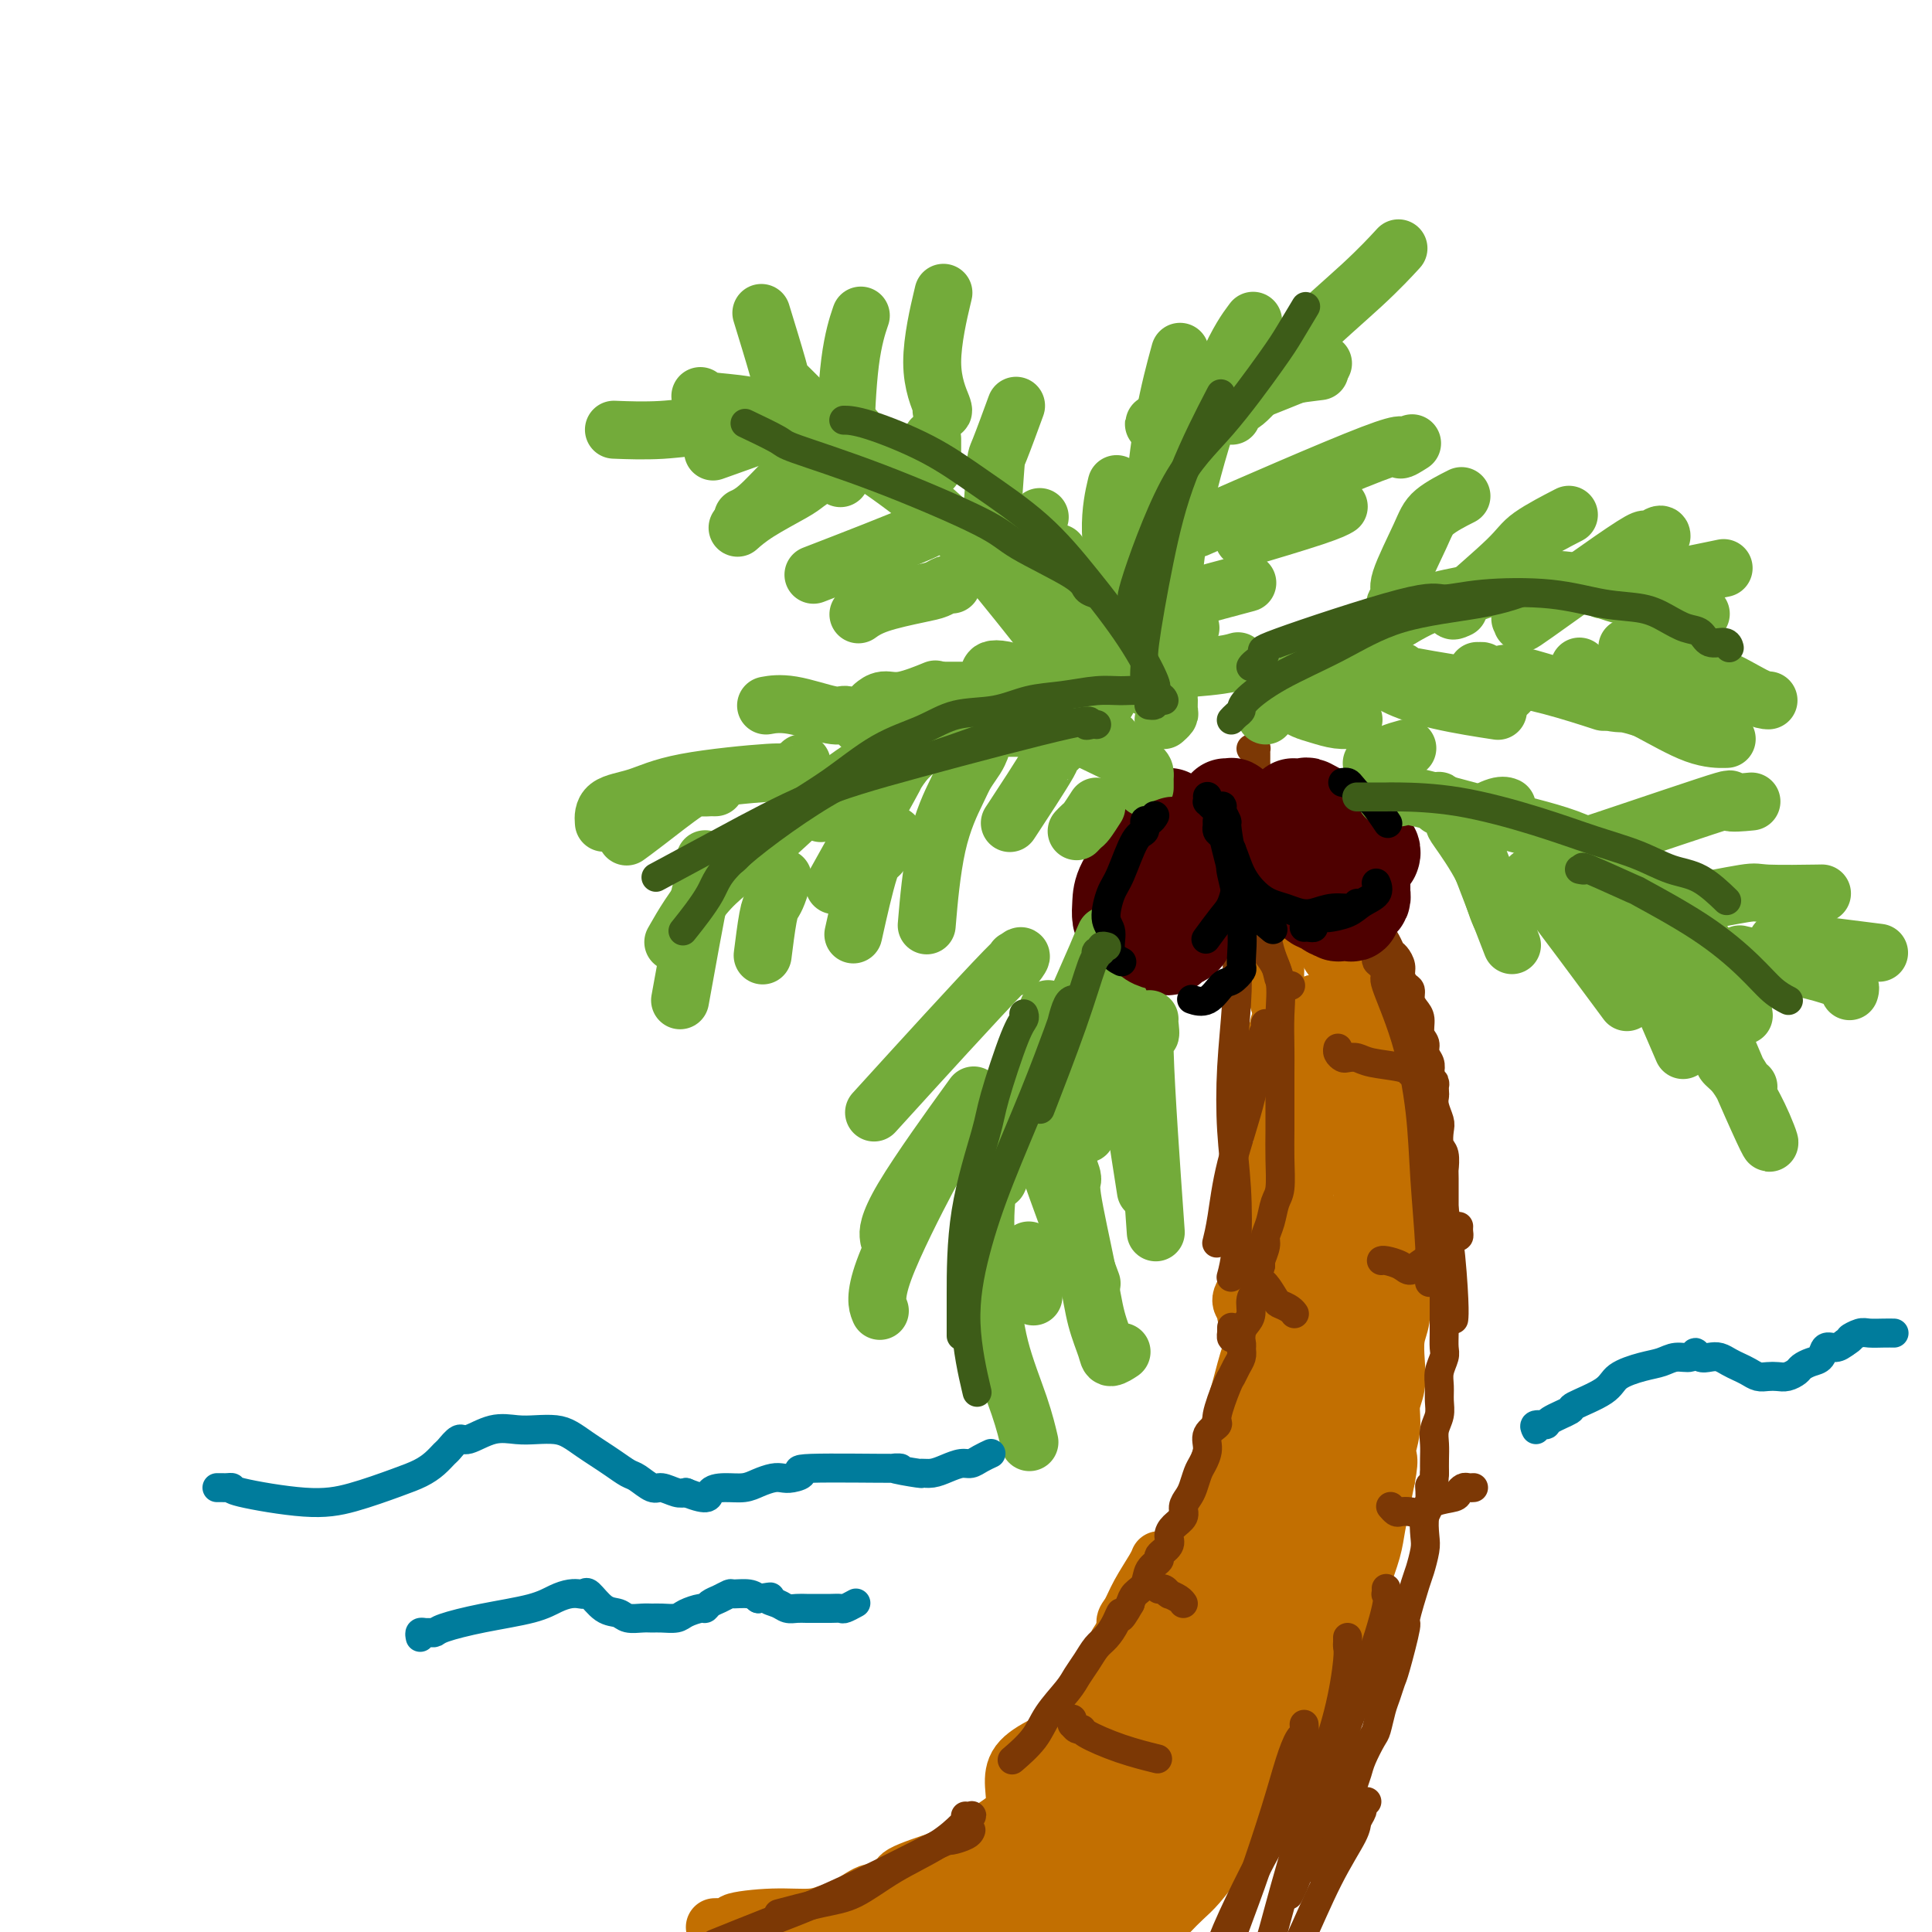 <svg viewBox='0 0 400 400' version='1.1' xmlns='http://www.w3.org/2000/svg' xmlns:xlink='http://www.w3.org/1999/xlink'><g fill='none' stroke='#C26F01' stroke-width='12' stroke-linecap='round' stroke-linejoin='round'><path d='M148,399c1.354,-0.022 2.707,-0.043 4,0c1.293,0.043 2.524,0.152 2,0c-0.524,-0.152 -2.803,-0.563 -2,-1c0.803,-0.437 4.687,-0.899 8,-1c3.313,-0.101 6.055,0.161 8,0c1.945,-0.161 3.094,-0.743 4,-1c0.906,-0.257 1.571,-0.189 3,-1c1.429,-0.811 3.623,-2.500 5,-3c1.377,-0.500 1.937,0.188 3,0c1.063,-0.188 2.628,-1.253 3,-2c0.372,-0.747 -0.448,-1.175 1,-2c1.448,-0.825 5.165,-2.046 8,-3c2.835,-0.954 4.788,-1.639 6,-2c1.212,-0.361 1.684,-0.398 2,-1c0.316,-0.602 0.477,-1.770 2,-3c1.523,-1.230 4.410,-2.521 5,-5c0.590,-2.479 -1.116,-6.145 1,-9c2.116,-2.855 8.055,-4.898 12,-7c3.945,-2.102 5.895,-4.264 7,-7c1.105,-2.736 1.363,-6.046 2,-8c0.637,-1.954 1.651,-2.553 2,-3c0.349,-0.447 0.032,-0.743 0,-1c-0.032,-0.257 0.222,-0.474 0,-1c-0.222,-0.526 -0.921,-1.360 -1,-2c-0.079,-0.640 0.462,-1.086 1,-2c0.538,-0.914 1.072,-2.297 2,-4c0.928,-1.703 2.250,-3.728 3,-5c0.750,-1.272 0.929,-1.792 1,-2c0.071,-0.208 0.036,-0.104 0,0'/><path d='M258,272c-0.043,0.073 -0.086,0.146 0,0c0.086,-0.146 0.302,-0.511 0,-1c-0.302,-0.489 -1.122,-1.103 -1,-2c0.122,-0.897 1.186,-2.079 2,-4c0.814,-1.921 1.378,-4.581 1,-7c-0.378,-2.419 -1.697,-4.597 -2,-7c-0.303,-2.403 0.412,-5.032 2,-7c1.588,-1.968 4.051,-3.275 5,-5c0.949,-1.725 0.385,-3.869 0,-5c-0.385,-1.131 -0.589,-1.249 -1,-2c-0.411,-0.751 -1.028,-2.137 -1,-3c0.028,-0.863 0.701,-1.205 1,-2c0.299,-0.795 0.224,-2.044 0,-3c-0.224,-0.956 -0.596,-1.619 -1,-2c-0.404,-0.381 -0.841,-0.480 -1,-1c-0.159,-0.520 -0.040,-1.463 0,-2c0.040,-0.537 -0.001,-0.670 0,-1c0.001,-0.330 0.042,-0.859 0,-1c-0.042,-0.141 -0.169,0.106 0,0c0.169,-0.106 0.634,-0.564 1,-1c0.366,-0.436 0.634,-0.849 1,-1c0.366,-0.151 0.829,-0.041 1,0c0.171,0.041 0.049,0.012 0,0c-0.049,-0.012 -0.024,-0.006 0,0'/><path d='M233,347c0.022,-0.002 0.045,-0.004 0,0c-0.045,0.004 -0.156,0.016 0,0c0.156,-0.016 0.581,-0.058 1,0c0.419,0.058 0.834,0.218 1,0c0.166,-0.218 0.084,-0.814 0,-1c-0.084,-0.186 -0.171,0.038 0,0c0.171,-0.038 0.598,-0.337 1,-1c0.402,-0.663 0.779,-1.691 1,-2c0.221,-0.309 0.286,0.100 1,-2c0.714,-2.100 2.078,-6.709 4,-11c1.922,-4.291 4.402,-8.263 6,-12c1.598,-3.737 2.314,-7.238 3,-10c0.686,-2.762 1.342,-4.786 2,-7c0.658,-2.214 1.317,-4.617 2,-7c0.683,-2.383 1.390,-4.745 2,-7c0.610,-2.255 1.123,-4.401 2,-7c0.877,-2.599 2.119,-5.651 3,-8c0.881,-2.349 1.402,-3.996 2,-6c0.598,-2.004 1.275,-4.363 2,-6c0.725,-1.637 1.499,-2.550 2,-4c0.501,-1.450 0.727,-3.437 1,-5c0.273,-1.563 0.591,-2.702 1,-4c0.409,-1.298 0.908,-2.756 1,-5c0.092,-2.244 -0.224,-5.273 0,-8c0.224,-2.727 0.988,-5.151 1,-7c0.012,-1.849 -0.729,-3.125 -1,-4c-0.271,-0.875 -0.073,-1.351 0,-2c0.073,-0.649 0.021,-1.471 0,-2c-0.021,-0.529 -0.010,-0.764 0,-1'/><path d='M271,218c0.464,-5.991 0.124,-1.969 0,-1c-0.124,0.969 -0.033,-1.117 0,-2c0.033,-0.883 0.009,-0.565 0,-1c-0.009,-0.435 -0.003,-1.623 0,-2c0.003,-0.377 0.005,0.058 0,0c-0.005,-0.058 -0.015,-0.607 0,-1c0.015,-0.393 0.057,-0.628 0,-1c-0.057,-0.372 -0.213,-0.880 0,-1c0.213,-0.120 0.793,0.147 1,0c0.207,-0.147 0.039,-0.709 0,-1c-0.039,-0.291 0.050,-0.311 0,0c-0.050,0.311 -0.240,0.953 0,1c0.240,0.047 0.909,-0.501 1,0c0.091,0.501 -0.398,2.050 0,3c0.398,0.950 1.683,1.299 2,2c0.317,0.701 -0.332,1.753 0,3c0.332,1.247 1.647,2.689 2,4c0.353,1.311 -0.255,2.490 0,4c0.255,1.510 1.375,3.350 2,5c0.625,1.650 0.756,3.108 1,5c0.244,1.892 0.600,4.216 1,6c0.400,1.784 0.843,3.028 1,5c0.157,1.972 0.028,4.673 0,7c-0.028,2.327 0.045,4.281 0,6c-0.045,1.719 -0.208,3.203 0,5c0.208,1.797 0.787,3.907 1,6c0.213,2.093 0.061,4.169 0,6c-0.061,1.831 -0.030,3.415 0,5'/><path d='M283,281c0.159,6.356 0.056,4.744 0,5c-0.056,0.256 -0.065,2.378 0,4c0.065,1.622 0.206,2.743 0,4c-0.206,1.257 -0.757,2.649 -1,4c-0.243,1.351 -0.177,2.661 0,4c0.177,1.339 0.466,2.706 0,4c-0.466,1.294 -1.687,2.515 -2,4c-0.313,1.485 0.283,3.232 0,5c-0.283,1.768 -1.445,3.556 -2,5c-0.555,1.444 -0.504,2.546 -1,4c-0.496,1.454 -1.540,3.262 -2,5c-0.460,1.738 -0.335,3.406 -1,5c-0.665,1.594 -2.121,3.115 -3,5c-0.879,1.885 -1.180,4.135 -2,6c-0.820,1.865 -2.159,3.346 -3,5c-0.841,1.654 -1.183,3.480 -2,5c-0.817,1.520 -2.110,2.732 -3,4c-0.890,1.268 -1.376,2.590 -2,4c-0.624,1.410 -1.386,2.907 -2,4c-0.614,1.093 -1.080,1.783 -2,3c-0.920,1.217 -2.292,2.963 -3,4c-0.708,1.037 -0.751,1.366 -2,3c-1.249,1.634 -3.704,4.573 -5,6c-1.296,1.427 -1.432,1.342 -2,2c-0.568,0.658 -1.567,2.059 -2,3c-0.433,0.941 -0.301,1.421 -1,2c-0.699,0.579 -2.229,1.258 -3,2c-0.771,0.742 -0.785,1.546 -1,2c-0.215,0.454 -0.633,0.558 -1,1c-0.367,0.442 -0.684,1.221 -1,2'/><path d='M234,397c-3.681,4.758 -1.383,1.652 -1,1c0.383,-0.652 -1.147,1.149 -2,2c-0.853,0.851 -1.028,0.751 -1,1c0.028,0.249 0.260,0.847 0,1c-0.260,0.153 -1.011,-0.140 -1,0c0.011,0.140 0.783,0.714 1,1c0.217,0.286 -0.122,0.283 0,0c0.122,-0.283 0.703,-0.848 1,-1c0.297,-0.152 0.309,0.108 1,0c0.691,-0.108 2.061,-0.585 3,-1c0.939,-0.415 1.447,-0.770 2,-1c0.553,-0.230 1.151,-0.336 2,-1c0.849,-0.664 1.949,-1.887 3,-3c1.051,-1.113 2.054,-2.115 3,-3c0.946,-0.885 1.834,-1.652 3,-3c1.166,-1.348 2.609,-3.275 4,-5c1.391,-1.725 2.731,-3.247 4,-5c1.269,-1.753 2.467,-3.739 4,-6c1.533,-2.261 3.401,-4.799 5,-7c1.599,-2.201 2.928,-4.064 4,-7c1.072,-2.936 1.888,-6.945 3,-10c1.112,-3.055 2.522,-5.155 4,-8c1.478,-2.845 3.026,-6.434 4,-9c0.974,-2.566 1.374,-4.110 2,-6c0.626,-1.890 1.477,-4.125 2,-6c0.523,-1.875 0.718,-3.389 1,-5c0.282,-1.611 0.652,-3.317 1,-5c0.348,-1.683 0.674,-3.341 1,-5'/><path d='M287,306c1.018,-5.074 0.063,-4.260 0,-5c-0.063,-0.740 0.767,-3.033 1,-5c0.233,-1.967 -0.130,-3.606 0,-5c0.130,-1.394 0.753,-2.542 1,-4c0.247,-1.458 0.119,-3.226 0,-5c-0.119,-1.774 -0.228,-3.555 0,-5c0.228,-1.445 0.794,-2.554 1,-4c0.206,-1.446 0.054,-3.229 0,-5c-0.054,-1.771 -0.008,-3.529 0,-5c0.008,-1.471 -0.021,-2.654 0,-4c0.021,-1.346 0.094,-2.856 0,-5c-0.094,-2.144 -0.354,-4.922 -1,-9c-0.646,-4.078 -1.677,-9.454 -2,-12c-0.323,-2.546 0.063,-2.260 0,-3c-0.063,-0.740 -0.576,-2.504 -1,-4c-0.424,-1.496 -0.760,-2.724 -1,-4c-0.240,-1.276 -0.383,-2.599 -1,-4c-0.617,-1.401 -1.708,-2.878 -2,-4c-0.292,-1.122 0.216,-1.888 0,-3c-0.216,-1.112 -1.156,-2.569 -2,-4c-0.844,-1.431 -1.592,-2.834 -2,-4c-0.408,-1.166 -0.477,-2.093 -1,-3c-0.523,-0.907 -1.501,-1.794 -2,-3c-0.499,-1.206 -0.519,-2.732 -1,-4c-0.481,-1.268 -1.425,-2.279 -2,-3c-0.575,-0.721 -0.783,-1.152 -1,-2c-0.217,-0.848 -0.443,-2.113 -1,-3c-0.557,-0.887 -1.445,-1.396 -2,-2c-0.555,-0.604 -0.778,-1.302 -1,-2'/><path d='M267,181c-2.746,-4.694 -2.112,-1.429 -2,-1c0.112,0.429 -0.300,-1.978 -1,-3c-0.700,-1.022 -1.689,-0.660 -2,-1c-0.311,-0.340 0.057,-1.383 0,-2c-0.057,-0.617 -0.540,-0.810 -1,-1c-0.460,-0.190 -0.898,-0.379 -1,-1c-0.102,-0.621 0.130,-1.673 0,-2c-0.130,-0.327 -0.622,0.072 -1,0c-0.378,-0.072 -0.641,-0.616 -1,-1c-0.359,-0.384 -0.815,-0.608 -1,-1c-0.185,-0.392 -0.098,-0.952 0,-1c0.098,-0.048 0.209,0.415 0,0c-0.209,-0.415 -0.736,-1.709 -1,-2c-0.264,-0.291 -0.264,0.422 0,1c0.264,0.578 0.791,1.022 1,1c0.209,-0.022 0.098,-0.508 0,0c-0.098,0.508 -0.184,2.012 0,3c0.184,0.988 0.637,1.461 1,2c0.363,0.539 0.636,1.143 1,2c0.364,0.857 0.820,1.966 1,3c0.180,1.034 0.086,1.994 0,3c-0.086,1.006 -0.164,2.058 0,3c0.164,0.942 0.570,1.773 1,3c0.430,1.227 0.885,2.848 1,4c0.115,1.152 -0.110,1.833 0,3c0.110,1.167 0.555,2.818 1,4c0.445,1.182 0.889,1.895 1,3c0.111,1.105 -0.111,2.601 0,4c0.111,1.399 0.556,2.699 1,4'/><path d='M265,208c1.410,7.368 0.434,4.286 0,4c-0.434,-0.286 -0.325,2.222 0,4c0.325,1.778 0.868,2.825 1,4c0.132,1.175 -0.147,2.477 0,4c0.147,1.523 0.719,3.267 1,5c0.281,1.733 0.271,3.454 0,5c-0.271,1.546 -0.804,2.916 -1,5c-0.196,2.084 -0.056,4.881 0,6c0.056,1.119 0.028,0.559 0,0'/></g>
<g fill='none' stroke='#C26F01' stroke-width='28' stroke-linecap='round' stroke-linejoin='round'><path d='M268,259c0.457,0.294 0.915,0.589 1,1c0.085,0.411 -0.202,0.939 0,1c0.202,0.061 0.891,-0.347 1,0c0.109,0.347 -0.364,1.447 0,3c0.364,1.553 1.564,3.559 2,7c0.436,3.441 0.109,8.316 0,12c-0.109,3.684 0.001,6.177 0,9c-0.001,2.823 -0.113,5.976 -1,9c-0.887,3.024 -2.550,5.918 -4,9c-1.450,3.082 -2.688,6.352 -5,10c-2.312,3.648 -5.699,7.674 -8,11c-2.301,3.326 -3.514,5.950 -4,7c-0.486,1.050 -0.243,0.525 0,0'/><path d='M262,306c-0.335,-0.016 -0.670,-0.032 -1,0c-0.330,0.032 -0.656,0.113 -1,1c-0.344,0.887 -0.705,2.582 -1,3c-0.295,0.418 -0.525,-0.440 -2,3c-1.475,3.440 -4.197,11.179 -7,18c-2.803,6.821 -5.687,12.725 -8,19c-2.313,6.275 -4.056,12.922 -6,19c-1.944,6.078 -4.088,11.588 -6,17c-1.912,5.412 -3.592,10.726 -5,14c-1.408,3.274 -2.545,4.507 -3,5c-0.455,0.493 -0.227,0.247 0,0'/><path d='M255,362c-0.407,0.419 -0.813,0.837 -1,1c-0.187,0.163 -0.153,0.069 0,0c0.153,-0.069 0.425,-0.113 -4,3c-4.425,3.113 -13.546,9.383 -21,14c-7.454,4.617 -13.240,7.581 -18,10c-4.760,2.419 -8.494,4.292 -11,6c-2.506,1.708 -3.785,3.250 -5,4c-1.215,0.750 -2.368,0.709 -3,1c-0.632,0.291 -0.743,0.915 -1,1c-0.257,0.085 -0.659,-0.369 -1,0c-0.341,0.369 -0.621,1.561 -1,2c-0.379,0.439 -0.856,0.125 -1,0c-0.144,-0.125 0.044,-0.061 0,0c-0.044,0.061 -0.319,0.119 0,0c0.319,-0.119 1.234,-0.413 2,-1c0.766,-0.587 1.383,-1.465 2,-2c0.617,-0.535 1.235,-0.726 3,-2c1.765,-1.274 4.678,-3.629 8,-6c3.322,-2.371 7.052,-4.756 10,-7c2.948,-2.244 5.112,-4.347 7,-6c1.888,-1.653 3.498,-2.857 7,-6c3.502,-3.143 8.894,-8.226 12,-11c3.106,-2.774 3.925,-3.238 6,-6c2.075,-2.762 5.405,-7.820 7,-10c1.595,-2.180 1.456,-1.480 2,-2c0.544,-0.520 1.772,-2.260 3,-4'/><path d='M257,341c3.224,-3.562 2.284,-1.468 2,-1c-0.284,0.468 0.090,-0.690 0,0c-0.090,0.690 -0.643,3.229 -4,7c-3.357,3.771 -9.518,8.773 -12,11c-2.482,2.227 -1.284,1.679 -3,3c-1.716,1.321 -6.346,4.512 -8,6c-1.654,1.488 -0.333,1.272 -2,3c-1.667,1.728 -6.321,5.399 -9,8c-2.679,2.601 -3.384,4.133 -4,5c-0.616,0.867 -1.143,1.068 -2,2c-0.857,0.932 -2.042,2.594 -3,4c-0.958,1.406 -1.687,2.555 -2,3c-0.313,0.445 -0.209,0.187 0,0c0.209,-0.187 0.523,-0.301 1,-1c0.477,-0.699 1.118,-1.981 2,-3c0.882,-1.019 2.005,-1.774 3,-3c0.995,-1.226 1.861,-2.923 3,-5c1.139,-2.077 2.552,-4.535 4,-7c1.448,-2.465 2.931,-4.939 4,-7c1.069,-2.061 1.725,-3.710 3,-6c1.275,-2.290 3.170,-5.221 4,-7c0.830,-1.779 0.593,-2.405 1,-3c0.407,-0.595 1.456,-1.160 2,-2c0.544,-0.840 0.584,-1.954 1,-3c0.416,-1.046 1.208,-2.023 2,-3'/><path d='M240,342c4.912,-8.118 2.192,-3.414 2,-2c-0.192,1.414 2.145,-0.461 3,-1c0.855,-0.539 0.229,0.258 0,1c-0.229,0.742 -0.062,1.431 0,3c0.062,1.569 0.018,4.020 0,5c-0.018,0.980 -0.009,0.490 0,0'/></g>
<g fill='none' stroke='#7C3805' stroke-width='6' stroke-linecap='round' stroke-linejoin='round'><path d='M259,155c0.423,0.023 0.845,0.047 1,0c0.155,-0.047 0.042,-0.164 0,0c-0.042,0.164 -0.012,0.608 0,1c0.012,0.392 0.007,0.732 0,1c-0.007,0.268 -0.017,0.464 0,1c0.017,0.536 0.061,1.413 0,1c-0.061,-0.413 -0.227,-2.115 0,1c0.227,3.115 0.847,11.049 1,15c0.153,3.951 -0.162,3.920 0,5c0.162,1.080 0.800,3.273 1,5c0.200,1.727 -0.037,2.989 0,5c0.037,2.011 0.350,4.770 1,7c0.650,2.230 1.638,3.932 2,6c0.362,2.068 0.097,4.502 0,7c-0.097,2.498 -0.026,5.061 0,7c0.026,1.939 0.008,3.254 0,5c-0.008,1.746 -0.005,3.922 0,6c0.005,2.078 0.013,4.058 0,6c-0.013,1.942 -0.046,3.847 0,6c0.046,2.153 0.171,4.553 0,6c-0.171,1.447 -0.638,1.939 -1,3c-0.362,1.061 -0.619,2.690 -1,4c-0.381,1.310 -0.886,2.299 -1,3c-0.114,0.701 0.162,1.112 0,2c-0.162,0.888 -0.760,2.254 -1,3c-0.240,0.746 -0.120,0.873 0,1'/><path d='M261,262c-0.862,3.055 -1.018,2.691 -1,3c0.018,0.309 0.211,1.289 0,2c-0.211,0.711 -0.827,1.153 -1,2c-0.173,0.847 0.098,2.100 0,3c-0.098,0.900 -0.565,1.448 -1,2c-0.435,0.552 -0.838,1.107 -1,2c-0.162,0.893 -0.084,2.122 0,3c0.084,0.878 0.172,1.405 0,2c-0.172,0.595 -0.604,1.258 -1,2c-0.396,0.742 -0.755,1.563 -1,2c-0.245,0.437 -0.376,0.490 -1,2c-0.624,1.510 -1.739,4.478 -2,6c-0.261,1.522 0.334,1.600 0,2c-0.334,0.400 -1.595,1.122 -2,2c-0.405,0.878 0.047,1.912 0,3c-0.047,1.088 -0.591,2.231 -1,3c-0.409,0.769 -0.682,1.165 -1,2c-0.318,0.835 -0.680,2.111 -1,3c-0.320,0.889 -0.598,1.393 -1,2c-0.402,0.607 -0.929,1.317 -1,2c-0.071,0.683 0.313,1.339 0,2c-0.313,0.661 -1.322,1.328 -2,2c-0.678,0.672 -1.026,1.348 -1,2c0.026,0.652 0.425,1.281 0,2c-0.425,0.719 -1.676,1.530 -2,2c-0.324,0.470 0.278,0.601 0,1c-0.278,0.399 -1.435,1.066 -2,2c-0.565,0.934 -0.537,2.136 -1,3c-0.463,0.864 -1.418,1.390 -2,2c-0.582,0.610 -0.791,1.305 -1,2'/><path d='M234,332c-2.738,4.861 -2.084,2.513 -2,2c0.084,-0.513 -0.401,0.811 -1,2c-0.599,1.189 -1.313,2.245 -2,3c-0.687,0.755 -1.346,1.208 -2,2c-0.654,0.792 -1.303,1.922 -2,3c-0.697,1.078 -1.441,2.104 -2,3c-0.559,0.896 -0.931,1.663 -2,3c-1.069,1.337 -2.833,3.245 -4,5c-1.167,1.755 -1.737,3.357 -3,5c-1.263,1.643 -3.218,3.327 -4,4c-0.782,0.673 -0.391,0.337 0,0'/><path d='M200,376c-0.105,-0.008 -0.210,-0.016 0,0c0.210,0.016 0.735,0.058 1,0c0.265,-0.058 0.270,-0.214 0,0c-0.270,0.214 -0.814,0.800 -1,1c-0.186,0.200 -0.015,0.015 0,0c0.015,-0.015 -0.126,0.141 -1,1c-0.874,0.859 -2.481,2.420 -5,4c-2.519,1.580 -5.951,3.180 -9,5c-3.049,1.820 -5.714,3.859 -8,5c-2.286,1.141 -4.192,1.384 -7,2c-2.808,0.616 -6.516,1.605 -8,2c-1.484,0.395 -0.742,0.198 0,0'/><path d='M201,379c0.027,-0.081 0.054,-0.162 0,0c-0.054,0.162 -0.188,0.567 -1,1c-0.812,0.433 -2.301,0.894 -3,1c-0.699,0.106 -0.609,-0.143 -3,1c-2.391,1.143 -7.262,3.676 -12,6c-4.738,2.324 -9.342,4.437 -13,6c-3.658,1.563 -6.369,2.575 -10,4c-3.631,1.425 -8.180,3.264 -10,4c-1.820,0.736 -0.910,0.368 0,0'/><path d='M253,165c0.033,0.002 0.065,0.004 0,0c-0.065,-0.004 -0.228,-0.014 0,0c0.228,0.014 0.846,0.051 1,0c0.154,-0.051 -0.155,-0.189 0,0c0.155,0.189 0.773,0.707 1,1c0.227,0.293 0.064,0.363 0,1c-0.064,0.637 -0.030,1.840 0,2c0.030,0.160 0.057,-0.725 0,2c-0.057,2.725 -0.198,9.060 0,14c0.198,4.940 0.736,8.486 1,12c0.264,3.514 0.254,6.998 0,11c-0.254,4.002 -0.751,8.523 -1,13c-0.249,4.477 -0.249,8.910 0,13c0.249,4.090 0.747,7.839 1,12c0.253,4.161 0.260,8.736 0,12c-0.260,3.264 -0.789,5.218 -1,6c-0.211,0.782 -0.106,0.391 0,0'/><path d='M262,212c-0.002,-0.006 -0.003,-0.012 0,0c0.003,0.012 0.011,0.044 0,0c-0.011,-0.044 -0.041,-0.162 0,0c0.041,0.162 0.152,0.605 0,1c-0.152,0.395 -0.566,0.744 -1,3c-0.434,2.256 -0.887,6.419 -2,11c-1.113,4.581 -2.886,9.578 -4,14c-1.114,4.422 -1.569,8.267 -2,11c-0.431,2.733 -0.837,4.352 -1,5c-0.163,0.648 -0.081,0.324 0,0'/><path d='M264,163c0.419,0.024 0.839,0.047 1,0c0.161,-0.047 0.065,-0.166 0,0c-0.065,0.166 -0.099,0.616 0,1c0.099,0.384 0.330,0.700 1,1c0.670,0.300 1.779,0.582 3,2c1.221,1.418 2.554,3.972 4,6c1.446,2.028 3.006,3.529 4,5c0.994,1.471 1.422,2.911 2,4c0.578,1.089 1.307,1.826 2,3c0.693,1.174 1.351,2.786 2,4c0.649,1.214 1.288,2.030 2,3c0.712,0.970 1.496,2.094 2,3c0.504,0.906 0.726,1.595 1,2c0.274,0.405 0.599,0.528 1,1c0.401,0.472 0.877,1.295 1,2c0.123,0.705 -0.108,1.291 0,2c0.108,0.709 0.555,1.540 1,2c0.445,0.460 0.889,0.550 1,1c0.111,0.450 -0.110,1.261 0,2c0.110,0.739 0.550,1.405 1,2c0.450,0.595 0.909,1.118 1,2c0.091,0.882 -0.186,2.123 0,3c0.186,0.877 0.833,1.390 1,2c0.167,0.610 -0.147,1.318 0,2c0.147,0.682 0.756,1.338 1,2c0.244,0.662 0.122,1.331 0,2'/><path d='M296,222c1.311,4.055 1.087,2.193 1,2c-0.087,-0.193 -0.037,1.284 0,2c0.037,0.716 0.061,0.671 0,1c-0.061,0.329 -0.209,1.031 0,2c0.209,0.969 0.774,2.205 1,3c0.226,0.795 0.113,1.151 0,2c-0.113,0.849 -0.226,2.193 0,3c0.226,0.807 0.793,1.079 1,2c0.207,0.921 0.056,2.491 0,3c-0.056,0.509 -0.015,-0.044 0,2c0.015,2.044 0.004,6.686 0,9c-0.004,2.314 -0.001,2.299 0,3c0.001,0.701 0.000,2.116 0,3c-0.000,0.884 -0.000,1.237 0,2c0.000,0.763 0.000,1.936 0,3c-0.000,1.064 -0.000,2.018 0,3c0.000,0.982 0.001,1.991 0,3c-0.001,1.009 -0.004,2.016 0,3c0.004,0.984 0.015,1.943 0,3c-0.015,1.057 -0.057,2.211 0,3c0.057,0.789 0.212,1.211 0,2c-0.212,0.789 -0.793,1.943 -1,3c-0.207,1.057 -0.041,2.015 0,3c0.041,0.985 -0.041,1.996 0,3c0.041,1.004 0.207,2.001 0,3c-0.207,0.999 -0.788,2.000 -1,3c-0.212,1.000 -0.057,2.000 0,3c0.057,1.000 0.016,2.000 0,3c-0.016,1.000 -0.008,2.000 0,3'/><path d='M297,305c-0.552,10.277 -0.932,4.470 -1,3c-0.068,-1.470 0.174,1.396 0,3c-0.174,1.604 -0.766,1.947 -1,3c-0.234,1.053 -0.109,2.816 0,4c0.109,1.184 0.203,1.788 0,3c-0.203,1.212 -0.702,3.032 -1,4c-0.298,0.968 -0.394,1.084 -1,3c-0.606,1.916 -1.720,5.633 -2,7c-0.280,1.367 0.276,0.384 0,2c-0.276,1.616 -1.384,5.830 -2,8c-0.616,2.170 -0.741,2.295 -1,3c-0.259,0.705 -0.650,1.992 -1,3c-0.350,1.008 -0.657,1.739 -1,3c-0.343,1.261 -0.722,3.051 -1,4c-0.278,0.949 -0.455,1.057 -1,2c-0.545,0.943 -1.459,2.721 -2,4c-0.541,1.279 -0.708,2.059 -1,3c-0.292,0.941 -0.707,2.045 -1,3c-0.293,0.955 -0.464,1.762 -1,3c-0.536,1.238 -1.436,2.906 -2,4c-0.564,1.094 -0.790,1.613 -1,3c-0.210,1.387 -0.403,3.643 -1,5c-0.597,1.357 -1.599,1.816 -2,2c-0.401,0.184 -0.200,0.092 0,0'/><path d='M283,373c-0.453,0.359 -0.906,0.718 -1,1c-0.094,0.282 0.170,0.489 0,1c-0.170,0.511 -0.773,1.328 -1,2c-0.227,0.672 -0.079,1.200 -1,3c-0.921,1.800 -2.913,4.872 -5,9c-2.087,4.128 -4.271,9.313 -6,13c-1.729,3.687 -3.004,5.877 -4,8c-0.996,2.123 -1.713,4.178 -2,5c-0.287,0.822 -0.143,0.411 0,0'/><path d='M282,346c-0.002,0.024 -0.004,0.047 0,0c0.004,-0.047 0.014,-0.166 0,0c-0.014,0.166 -0.052,0.615 0,1c0.052,0.385 0.196,0.706 0,1c-0.196,0.294 -0.731,0.561 -2,3c-1.269,2.439 -3.273,7.049 -6,12c-2.727,4.951 -6.178,10.241 -9,15c-2.822,4.759 -5.016,8.985 -7,13c-1.984,4.015 -3.759,7.818 -5,11c-1.241,3.182 -1.950,5.741 -3,8c-1.050,2.259 -2.443,4.217 -3,5c-0.557,0.783 -0.279,0.392 0,0'/><path d='M270,357c0.068,0.830 0.136,1.660 0,2c-0.136,0.340 -0.476,0.191 -1,1c-0.524,0.809 -1.231,2.576 -2,5c-0.769,2.424 -1.601,5.505 -3,10c-1.399,4.495 -3.367,10.403 -5,15c-1.633,4.597 -2.933,7.882 -4,11c-1.067,3.118 -1.903,6.070 -3,9c-1.097,2.930 -2.456,5.837 -3,7c-0.544,1.163 -0.272,0.581 0,0'/><path d='M279,339c-0.002,0.446 -0.004,0.892 0,1c0.004,0.108 0.016,-0.121 0,0c-0.016,0.121 -0.058,0.591 0,1c0.058,0.409 0.216,0.757 0,3c-0.216,2.243 -0.808,6.380 -2,11c-1.192,4.620 -2.985,9.721 -5,16c-2.015,6.279 -4.251,13.735 -6,20c-1.749,6.265 -3.009,11.341 -4,14c-0.991,2.659 -1.712,2.903 -2,3c-0.288,0.097 -0.144,0.049 0,0'/><path d='M287,329c-0.006,-0.117 -0.012,-0.234 0,0c0.012,0.234 0.041,0.818 0,1c-0.041,0.182 -0.153,-0.039 0,0c0.153,0.039 0.571,0.337 0,3c-0.571,2.663 -2.132,7.691 -4,13c-1.868,5.309 -4.042,10.898 -6,16c-1.958,5.102 -3.700,9.718 -5,14c-1.300,4.282 -2.158,8.230 -3,11c-0.842,2.770 -1.669,4.363 -2,5c-0.331,0.637 -0.165,0.319 0,0'/><path d='M294,215c0.032,-0.080 0.063,-0.160 0,0c-0.063,0.160 -0.221,0.558 0,1c0.221,0.442 0.822,0.926 1,2c0.178,1.074 -0.068,2.738 0,3c0.068,0.262 0.449,-0.879 1,3c0.551,3.879 1.272,12.777 2,19c0.728,6.223 1.463,9.771 2,14c0.537,4.229 0.875,9.139 1,12c0.125,2.861 0.036,3.675 0,4c-0.036,0.325 -0.018,0.163 0,0'/><path d='M285,198c0.020,-0.099 0.041,-0.199 0,0c-0.041,0.199 -0.142,0.695 0,1c0.142,0.305 0.528,0.417 1,1c0.472,0.583 1.029,1.635 1,2c-0.029,0.365 -0.645,0.041 0,2c0.645,1.959 2.551,6.200 4,11c1.449,4.800 2.441,10.159 3,15c0.559,4.841 0.686,9.164 1,14c0.314,4.836 0.815,10.187 1,14c0.185,3.813 0.053,6.090 0,7c-0.053,0.910 -0.026,0.455 0,0'/><path d='M222,356c0.002,0.033 0.003,0.065 0,0c-0.003,-0.065 -0.011,-0.228 0,0c0.011,0.228 0.040,0.847 0,1c-0.040,0.153 -0.149,-0.160 0,0c0.149,0.160 0.556,0.793 1,1c0.444,0.207 0.926,-0.011 1,0c0.074,0.011 -0.258,0.250 1,1c1.258,0.750 4.108,2.010 7,3c2.892,0.990 5.826,1.712 7,2c1.174,0.288 0.587,0.144 0,0'/><path d='M240,329c-0.084,0.030 -0.168,0.060 0,0c0.168,-0.060 0.587,-0.209 1,0c0.413,0.209 0.818,0.778 1,1c0.182,0.222 0.140,0.098 0,0c-0.140,-0.098 -0.378,-0.171 0,0c0.378,0.171 1.371,0.584 2,1c0.629,0.416 0.894,0.833 1,1c0.106,0.167 0.053,0.083 0,0'/><path d='M305,308c-0.024,0.002 -0.049,0.003 0,0c0.049,-0.003 0.170,-0.012 0,0c-0.170,0.012 -0.632,0.043 -1,0c-0.368,-0.043 -0.640,-0.162 -1,0c-0.360,0.162 -0.806,0.604 -1,1c-0.194,0.396 -0.136,0.747 -1,1c-0.864,0.253 -2.651,0.409 -4,1c-1.349,0.591 -2.260,1.619 -3,2c-0.740,0.381 -1.309,0.116 -2,0c-0.691,-0.116 -1.505,-0.083 -2,0c-0.495,0.083 -0.672,0.215 -1,0c-0.328,-0.215 -0.808,-0.776 -1,-1c-0.192,-0.224 -0.096,-0.112 0,0'/><path d='M255,276c0.000,0.105 0.000,0.209 0,0c-0.000,-0.209 -0.001,-0.732 0,-1c0.001,-0.268 0.003,-0.283 0,0c-0.003,0.283 -0.011,0.863 0,1c0.011,0.137 0.041,-0.170 0,0c-0.041,0.170 -0.155,0.816 0,1c0.155,0.184 0.578,-0.095 1,0c0.422,0.095 0.845,0.564 1,1c0.155,0.436 0.044,0.839 0,1c-0.044,0.161 -0.022,0.081 0,0'/><path d='M302,254c0.005,-0.081 0.011,-0.162 0,0c-0.011,0.162 -0.037,0.567 0,1c0.037,0.433 0.137,0.896 0,1c-0.137,0.104 -0.512,-0.150 -1,0c-0.488,0.150 -1.088,0.703 -1,1c0.088,0.297 0.865,0.339 0,1c-0.865,0.661 -3.370,1.943 -5,3c-1.630,1.057 -2.384,1.891 -3,2c-0.616,0.109 -1.093,-0.507 -2,-1c-0.907,-0.493 -2.244,-0.864 -3,-1c-0.756,-0.136 -0.930,-0.039 -1,0c-0.070,0.039 -0.035,0.019 0,0'/><path d='M256,256c0.003,0.005 0.005,0.009 0,0c-0.005,-0.009 -0.018,-0.032 0,0c0.018,0.032 0.067,0.117 0,0c-0.067,-0.117 -0.251,-0.437 0,0c0.251,0.437 0.936,1.630 1,2c0.064,0.370 -0.492,-0.084 0,1c0.492,1.084 2.033,3.705 3,5c0.967,1.295 1.359,1.265 2,2c0.641,0.735 1.531,2.236 2,3c0.469,0.764 0.517,0.793 1,1c0.483,0.207 1.399,0.594 2,1c0.601,0.406 0.886,0.830 1,1c0.114,0.170 0.057,0.085 0,0'/><path d='M295,222c0.000,-0.031 0.001,-0.062 0,0c-0.001,0.062 -0.003,0.217 0,0c0.003,-0.217 0.011,-0.804 0,-1c-0.011,-0.196 -0.040,0.000 0,0c0.040,-0.000 0.150,-0.196 0,0c-0.150,0.196 -0.562,0.785 -1,1c-0.438,0.215 -0.904,0.054 -1,0c-0.096,-0.054 0.179,-0.003 0,0c-0.179,0.003 -0.810,-0.041 -1,0c-0.190,0.041 0.061,0.169 0,0c-0.061,-0.169 -0.436,-0.633 -2,-1c-1.564,-0.367 -4.318,-0.637 -6,-1c-1.682,-0.363 -2.293,-0.819 -3,-1c-0.707,-0.181 -1.510,-0.087 -2,0c-0.490,0.087 -0.667,0.168 -1,0c-0.333,-0.168 -0.820,-0.584 -1,-1c-0.180,-0.416 -0.051,-0.833 0,-1c0.051,-0.167 0.026,-0.083 0,0'/><path d='M259,192c-0.008,0.001 -0.016,0.002 0,0c0.016,-0.002 0.057,-0.007 0,0c-0.057,0.007 -0.210,0.027 0,0c0.210,-0.027 0.785,-0.100 1,0c0.215,0.100 0.070,0.373 0,1c-0.070,0.627 -0.064,1.608 0,2c0.064,0.392 0.186,0.196 1,1c0.814,0.804 2.321,2.607 3,4c0.679,1.393 0.529,2.375 1,3c0.471,0.625 1.563,0.893 2,1c0.437,0.107 0.218,0.054 0,0'/><path d='M285,187c-0.000,-0.007 -0.000,-0.013 0,0c0.000,0.013 0.001,0.046 0,0c-0.001,-0.046 -0.003,-0.171 0,0c0.003,0.171 0.011,0.638 0,1c-0.011,0.362 -0.042,0.619 0,1c0.042,0.381 0.155,0.886 0,1c-0.155,0.114 -0.580,-0.162 -1,0c-0.420,0.162 -0.834,0.760 -1,1c-0.166,0.240 -0.083,0.120 0,0'/></g>
<g fill='none' stroke='#4E0000' stroke-width='20' stroke-linecap='round' stroke-linejoin='round'><path d='M242,170c-0.002,-0.036 -0.004,-0.073 0,0c0.004,0.073 0.013,0.254 0,0c-0.013,-0.254 -0.050,-0.944 0,-1c0.050,-0.056 0.185,0.522 0,1c-0.185,0.478 -0.690,0.855 -1,1c-0.310,0.145 -0.423,0.059 -1,1c-0.577,0.941 -1.616,2.909 -3,5c-1.384,2.091 -3.111,4.304 -4,6c-0.889,1.696 -0.939,2.874 -1,4c-0.061,1.126 -0.133,2.200 0,3c0.133,0.800 0.472,1.324 1,2c0.528,0.676 1.245,1.502 2,2c0.755,0.498 1.549,0.666 2,1c0.451,0.334 0.558,0.833 1,1c0.442,0.167 1.217,0.000 2,0c0.783,-0.000 1.572,0.166 2,0c0.428,-0.166 0.493,-0.663 1,-1c0.507,-0.337 1.456,-0.514 2,-1c0.544,-0.486 0.682,-1.279 1,-2c0.318,-0.721 0.817,-1.368 1,-2c0.183,-0.632 0.049,-1.247 0,-2c-0.049,-0.753 -0.014,-1.644 0,-2c0.014,-0.356 0.007,-0.178 0,0'/><path d='M254,167c-0.121,-0.007 -0.241,-0.014 0,0c0.241,0.014 0.845,0.050 1,0c0.155,-0.050 -0.138,-0.187 0,0c0.138,0.187 0.708,0.697 1,1c0.292,0.303 0.306,0.400 1,1c0.694,0.600 2.068,1.704 3,3c0.932,1.296 1.423,2.785 2,4c0.577,1.215 1.239,2.155 2,3c0.761,0.845 1.621,1.593 2,2c0.379,0.407 0.278,0.472 1,1c0.722,0.528 2.268,1.517 3,2c0.732,0.483 0.649,0.459 1,1c0.351,0.541 1.136,1.648 2,2c0.864,0.352 1.807,-0.049 2,0c0.193,0.049 -0.365,0.550 0,1c0.365,0.450 1.652,0.850 2,1c0.348,0.150 -0.244,0.051 0,0c0.244,-0.051 1.323,-0.055 2,0c0.677,0.055 0.952,0.169 1,0c0.048,-0.169 -0.131,-0.622 0,-1c0.131,-0.378 0.571,-0.682 1,-1c0.429,-0.318 0.847,-0.649 1,-1c0.153,-0.351 0.041,-0.723 0,-1c-0.041,-0.277 -0.011,-0.458 0,-1c0.011,-0.542 0.003,-1.444 0,-2c-0.003,-0.556 -0.001,-0.765 0,-1c0.001,-0.235 0.000,-0.496 0,-1c-0.000,-0.504 -0.000,-1.252 0,-2'/><path d='M282,178c0.000,-1.333 0.000,-0.667 0,0'/><path d='M284,177c-0.002,0.006 -0.005,0.012 0,0c0.005,-0.012 0.016,-0.041 0,0c-0.016,0.041 -0.061,0.151 0,0c0.061,-0.151 0.227,-0.565 0,-1c-0.227,-0.435 -0.848,-0.891 -1,-1c-0.152,-0.109 0.165,0.129 0,0c-0.165,-0.129 -0.811,-0.625 -1,-1c-0.189,-0.375 0.078,-0.628 0,-1c-0.078,-0.372 -0.501,-0.864 -1,-1c-0.499,-0.136 -1.074,0.083 -1,0c0.074,-0.083 0.797,-0.467 0,-1c-0.797,-0.533 -3.114,-1.215 -5,-2c-1.886,-0.785 -3.341,-1.674 -4,-2c-0.659,-0.326 -0.524,-0.088 -1,0c-0.476,0.088 -1.565,0.025 -2,0c-0.435,-0.025 -0.218,-0.013 0,0'/></g>
<g fill='none' stroke='#73AB3A' stroke-width='12' stroke-linecap='round' stroke-linejoin='round'><path d='M237,163c0.000,-0.024 0.000,-0.047 0,0c-0.000,0.047 -0.001,0.166 0,0c0.001,-0.166 0.004,-0.617 0,-1c-0.004,-0.383 -0.015,-0.698 0,-1c0.015,-0.302 0.057,-0.590 0,-1c-0.057,-0.410 -0.213,-0.943 -2,-2c-1.787,-1.057 -5.205,-2.637 -8,-4c-2.795,-1.363 -4.966,-2.508 -10,-3c-5.034,-0.492 -12.932,-0.331 -18,0c-5.068,0.331 -7.305,0.832 -10,2c-2.695,1.168 -5.846,3.004 -9,5c-3.154,1.996 -6.311,4.153 -8,6c-1.689,1.847 -1.911,3.385 -2,4c-0.089,0.615 -0.044,0.308 0,0'/><path d='M175,163c0.066,0.051 0.132,0.102 0,0c-0.132,-0.102 -0.463,-0.357 -1,0c-0.537,0.357 -1.281,1.328 -2,2c-0.719,0.672 -1.412,1.047 -2,1c-0.588,-0.047 -1.069,-0.515 -3,1c-1.931,1.515 -5.311,5.014 -9,8c-3.689,2.986 -7.685,5.458 -11,9c-3.315,3.542 -5.947,8.155 -7,10c-1.053,1.845 -0.526,0.923 0,0'/><path d='M146,178c-0.001,-0.097 -0.003,-0.194 0,0c0.003,0.194 0.009,0.677 0,1c-0.009,0.323 -0.034,0.484 0,1c0.034,0.516 0.128,1.387 0,2c-0.128,0.613 -0.478,0.968 -1,3c-0.522,2.032 -1.218,5.739 -2,10c-0.782,4.261 -1.652,9.074 -2,11c-0.348,1.926 -0.174,0.963 0,0'/><path d='M162,182c-0.024,0.077 -0.048,0.155 0,0c0.048,-0.155 0.167,-0.541 0,0c-0.167,0.541 -0.619,2.010 -1,3c-0.381,0.990 -0.690,1.503 -1,2c-0.310,0.497 -0.622,0.980 -1,3c-0.378,2.020 -0.822,5.577 -1,7c-0.178,1.423 -0.089,0.711 0,0'/><path d='M185,173c-0.024,0.027 -0.047,0.053 0,0c0.047,-0.053 0.166,-0.187 0,0c-0.166,0.187 -0.616,0.693 -1,1c-0.384,0.307 -0.702,0.414 -1,1c-0.298,0.586 -0.575,1.652 -1,2c-0.425,0.348 -0.999,-0.022 -2,3c-1.001,3.022 -2.429,9.435 -3,12c-0.571,2.565 -0.286,1.283 0,0'/><path d='M192,153c0.155,-0.166 0.311,-0.332 0,0c-0.311,0.332 -1.087,1.161 -2,2c-0.913,0.839 -1.963,1.689 -3,3c-1.037,1.311 -2.061,3.083 -2,3c0.061,-0.083 1.209,-2.022 -1,2c-2.209,4.022 -7.774,14.006 -10,18c-2.226,3.994 -1.113,1.997 0,0'/><path d='M203,155c-0.229,0.570 -0.457,1.139 -1,2c-0.543,0.861 -1.400,2.012 -2,3c-0.600,0.988 -0.944,1.811 -2,4c-1.056,2.189 -2.823,5.743 -4,11c-1.177,5.257 -1.765,12.216 -2,15c-0.235,2.784 -0.118,1.392 0,0'/><path d='M220,154c-1.476,1.482 -2.952,2.964 -3,3c-0.048,0.036 1.333,-1.375 0,1c-1.333,2.375 -5.381,8.536 -7,11c-1.619,2.464 -0.810,1.232 0,0'/><path d='M227,167c-0.762,1.185 -1.524,2.369 -2,3c-0.476,0.631 -0.667,0.708 -1,1c-0.333,0.292 -0.810,0.798 -1,1c-0.190,0.202 -0.095,0.101 0,0'/><path d='M148,163c-0.034,0.000 -0.068,0.000 0,0c0.068,-0.000 0.238,-0.002 0,0c-0.238,0.002 -0.885,0.006 -1,0c-0.115,-0.006 0.302,-0.022 0,0c-0.302,0.022 -1.321,0.083 -2,0c-0.679,-0.083 -1.017,-0.311 -3,1c-1.983,1.311 -5.611,4.161 -8,6c-2.389,1.839 -3.540,2.668 -4,3c-0.460,0.332 -0.230,0.166 0,0'/><path d='M166,158c-0.054,0.299 -0.108,0.598 -1,1c-0.892,0.402 -2.621,0.907 -3,1c-0.379,0.093 0.592,-0.227 -3,0c-3.592,0.227 -11.747,1.000 -17,2c-5.253,1.000 -7.604,2.227 -10,3c-2.396,0.773 -4.837,1.093 -6,2c-1.163,0.907 -1.046,2.402 -1,3c0.046,0.598 0.023,0.299 0,0'/><path d='M178,150c-0.233,-0.293 -0.466,-0.586 -1,-1c-0.534,-0.414 -1.370,-0.948 -2,-1c-0.630,-0.052 -1.056,0.378 -3,0c-1.944,-0.378 -5.408,-1.563 -8,-2c-2.592,-0.437 -4.312,-0.125 -5,0c-0.688,0.125 -0.344,0.062 0,0'/><path d='M193,143c0.574,-0.234 1.148,-0.469 0,0c-1.148,0.469 -4.019,1.641 -6,2c-1.981,0.359 -3.072,-0.096 -4,0c-0.928,0.096 -1.694,0.742 -2,1c-0.306,0.258 -0.153,0.129 0,0'/><path d='M218,143c-0.429,0.000 -0.858,0.000 0,0c0.858,0.000 3.003,0.000 0,0c-3.003,0.000 -11.155,0.000 -16,0c-4.845,0.000 -6.384,0.000 -7,0c-0.616,0.000 -0.308,0.000 0,0'/><path d='M229,145c0.164,0.074 0.328,0.148 0,0c-0.328,-0.148 -1.149,-0.519 -2,-1c-0.851,-0.481 -1.731,-1.071 -2,-1c-0.269,0.071 0.072,0.802 -3,0c-3.072,-0.802 -9.558,-3.139 -13,-4c-3.442,-0.861 -3.841,-0.246 -4,0c-0.159,0.246 -0.080,0.123 0,0'/><path d='M230,153c0.006,-0.002 0.012,-0.004 0,0c-0.012,0.004 -0.042,0.015 0,0c0.042,-0.015 0.156,-0.056 0,0c-0.156,0.056 -0.580,0.207 -1,0c-0.420,-0.207 -0.834,-0.774 -1,-1c-0.166,-0.226 -0.083,-0.113 0,0'/><path d='M241,149c0.030,-0.027 0.061,-0.054 0,0c-0.061,0.054 -0.213,0.189 0,0c0.213,-0.189 0.790,-0.701 1,-1c0.210,-0.299 0.051,-0.384 0,-1c-0.051,-0.616 0.004,-1.761 0,-2c-0.004,-0.239 -0.067,0.429 0,-4c0.067,-4.429 0.264,-13.955 1,-22c0.736,-8.045 2.012,-14.610 4,-22c1.988,-7.390 4.689,-15.605 7,-21c2.311,-5.395 4.232,-7.970 5,-9c0.768,-1.030 0.384,-0.515 0,0'/><path d='M237,142c0.014,0.089 0.029,0.178 0,0c-0.029,-0.178 -0.100,-0.623 0,-1c0.100,-0.377 0.371,-0.688 0,-1c-0.371,-0.312 -1.385,-0.627 -2,-1c-0.615,-0.373 -0.830,-0.804 -1,-1c-0.170,-0.196 -0.293,-0.156 -2,-3c-1.707,-2.844 -4.998,-8.574 -7,-12c-2.002,-3.426 -2.715,-4.550 -3,-5c-0.285,-0.450 -0.143,-0.225 0,0'/><path d='M237,130c-0.774,-0.518 -1.549,-1.037 -2,-2c-0.451,-0.963 -0.579,-2.371 -1,-3c-0.421,-0.629 -1.133,-0.478 -2,-3c-0.867,-2.522 -1.887,-7.718 -2,-12c-0.113,-4.282 0.682,-7.652 1,-9c0.318,-1.348 0.159,-0.674 0,0'/><path d='M240,111c-0.031,-0.046 -0.062,-0.092 0,0c0.062,0.092 0.217,0.321 0,0c-0.217,-0.321 -0.807,-1.191 -1,-2c-0.193,-0.809 0.012,-1.557 0,-2c-0.012,-0.443 -0.240,-0.583 0,-4c0.240,-3.417 0.949,-10.112 2,-16c1.051,-5.888 2.443,-10.968 3,-13c0.557,-2.032 0.278,-1.016 0,0'/><path d='M243,94c0.911,-1.732 1.821,-3.464 2,-4c0.179,-0.536 -0.375,0.125 1,-2c1.375,-2.125 4.679,-7.036 6,-9c1.321,-1.964 0.661,-0.982 0,0'/><path d='M255,86c0.002,0.006 0.003,0.012 0,0c-0.003,-0.012 -0.011,-0.041 0,0c0.011,0.041 0.040,0.151 0,0c-0.040,-0.151 -0.148,-0.565 0,-1c0.148,-0.435 0.552,-0.892 1,-1c0.448,-0.108 0.941,0.131 3,-2c2.059,-2.131 5.686,-6.633 10,-11c4.314,-4.367 9.315,-8.599 13,-12c3.685,-3.401 6.053,-5.972 7,-7c0.947,-1.028 0.474,-0.514 0,0'/><path d='M255,82c0.054,-0.013 0.109,-0.026 0,0c-0.109,0.026 -0.380,0.090 0,0c0.380,-0.090 1.411,-0.333 1,0c-0.411,0.333 -2.265,1.244 1,0c3.265,-1.244 11.647,-4.641 15,-6c3.353,-1.359 1.676,-0.679 0,0'/><path d='M251,108c0.957,-0.419 1.914,-0.838 0,0c-1.914,0.838 -6.698,2.932 0,0c6.698,-2.932 24.878,-10.889 33,-14c8.122,-3.111 6.187,-1.376 6,-1c-0.187,0.376 1.375,-0.607 2,-1c0.625,-0.393 0.312,-0.197 0,0'/><path d='M259,111c-1.321,0.393 -2.643,0.786 0,0c2.643,-0.786 9.250,-2.750 13,-4c3.750,-1.250 4.643,-1.786 5,-2c0.357,-0.214 0.179,-0.107 0,0'/><path d='M240,87c-1.083,0.702 -2.167,1.405 1,0c3.167,-1.405 10.583,-4.917 17,-7c6.417,-2.083 11.833,-2.738 14,-3c2.167,-0.262 1.083,-0.131 0,0'/><path d='M240,126c1.311,-0.511 2.622,-1.022 6,-2c3.378,-0.978 8.822,-2.422 11,-3c2.178,-0.578 1.089,-0.289 0,0'/><path d='M241,130c2.083,0.000 4.167,0.000 5,0c0.833,0.000 0.417,0.000 0,0'/><path d='M230,139c0.052,0.000 0.104,0.001 0,0c-0.104,-0.001 -0.363,-0.003 0,0c0.363,0.003 1.348,0.011 2,0c0.652,-0.011 0.970,-0.042 1,0c0.030,0.042 -0.229,0.155 3,0c3.229,-0.155 9.946,-0.580 14,-1c4.054,-0.420 5.444,-0.834 6,-1c0.556,-0.166 0.278,-0.083 0,0'/><path d='M237,138c1.524,-0.452 3.048,-0.905 4,-1c0.952,-0.095 1.333,0.167 2,0c0.667,-0.167 1.619,-0.762 2,-1c0.381,-0.238 0.190,-0.119 0,0'/><path d='M228,150c0.008,-0.024 0.015,-0.049 0,0c-0.015,0.049 -0.053,0.170 0,0c0.053,-0.170 0.197,-0.632 0,-1c-0.197,-0.368 -0.734,-0.642 -1,-1c-0.266,-0.358 -0.262,-0.801 0,-1c0.262,-0.199 0.781,-0.153 -2,-4c-2.781,-3.847 -8.863,-11.588 -14,-18c-5.137,-6.412 -9.331,-11.497 -14,-16c-4.669,-4.503 -9.815,-8.426 -15,-12c-5.185,-3.574 -10.409,-6.800 -15,-9c-4.591,-2.200 -8.550,-3.373 -12,-4c-3.450,-0.627 -6.390,-0.707 -8,-1c-1.610,-0.293 -1.888,-0.798 -2,-1c-0.112,-0.202 -0.056,-0.101 0,0'/><path d='M177,89c0.103,0.113 0.205,0.227 0,0c-0.205,-0.227 -0.719,-0.794 -1,-1c-0.281,-0.206 -0.331,-0.051 -1,0c-0.669,0.051 -1.956,-0.000 -2,0c-0.044,0.000 1.157,0.053 -3,0c-4.157,-0.053 -13.671,-0.210 -20,0c-6.329,0.210 -9.473,0.787 -13,1c-3.527,0.213 -7.436,0.061 -9,0c-1.564,-0.061 -0.782,-0.030 0,0'/><path d='M164,88c-0.282,-0.002 -0.565,-0.003 -1,0c-0.435,0.003 -1.024,0.011 -1,0c0.024,-0.011 0.660,-0.041 -2,1c-2.660,1.041 -8.617,3.155 -11,4c-2.383,0.845 -1.191,0.423 0,0'/><path d='M165,96c-0.057,-0.059 -0.114,-0.117 0,0c0.114,0.117 0.398,0.410 0,1c-0.398,0.590 -1.478,1.478 -3,3c-1.522,1.522 -3.487,3.679 -5,5c-1.513,1.321 -2.575,1.806 -3,2c-0.425,0.194 -0.212,0.097 0,0'/><path d='M172,98c0.104,-0.014 0.208,-0.028 0,0c-0.208,0.028 -0.730,0.096 -1,0c-0.270,-0.096 -0.290,-0.358 -1,0c-0.710,0.358 -2.110,1.336 -3,2c-0.890,0.664 -1.269,1.013 -3,2c-1.731,0.987 -4.812,2.612 -7,4c-2.188,1.388 -3.482,2.539 -4,3c-0.518,0.461 -0.259,0.230 0,0'/><path d='M191,109c-0.595,0.125 -1.190,0.250 0,0c1.190,-0.250 4.167,-0.875 0,1c-4.167,1.875 -15.476,6.250 -20,8c-4.524,1.750 -2.262,0.875 0,0'/><path d='M197,121c-0.019,-0.007 -0.037,-0.014 0,0c0.037,0.014 0.131,0.048 0,0c-0.131,-0.048 -0.487,-0.177 -1,0c-0.513,0.177 -1.182,0.661 -2,1c-0.818,0.339 -1.786,0.534 -4,1c-2.214,0.466 -5.673,1.202 -8,2c-2.327,0.798 -3.522,1.656 -4,2c-0.478,0.344 -0.239,0.172 0,0'/><path d='M166,83c0.007,0.007 0.014,0.014 0,0c-0.014,-0.014 -0.050,-0.049 0,0c0.050,0.049 0.184,0.184 0,0c-0.184,-0.184 -0.687,-0.685 -1,-1c-0.313,-0.315 -0.435,-0.444 -1,-1c-0.565,-0.556 -1.574,-1.541 -2,-2c-0.426,-0.459 -0.268,-0.393 -1,-3c-0.732,-2.607 -2.352,-7.888 -3,-10c-0.648,-2.112 -0.324,-1.056 0,0'/><path d='M174,99c0.419,-0.917 0.838,-1.833 1,-3c0.162,-1.167 0.068,-2.583 0,-3c-0.068,-0.417 -0.111,0.167 0,-3c0.111,-3.167 0.376,-10.083 1,-15c0.624,-4.917 1.607,-7.833 2,-9c0.393,-1.167 0.197,-0.583 0,0'/><path d='M195,85c-0.005,-0.004 -0.011,-0.008 0,0c0.011,0.008 0.038,0.028 0,0c-0.038,-0.028 -0.143,-0.104 0,0c0.143,0.104 0.533,0.389 0,-1c-0.533,-1.389 -1.990,-4.451 -2,-9c-0.010,-4.549 1.426,-10.585 2,-13c0.574,-2.415 0.287,-1.207 0,0'/><path d='M205,112c-0.008,0.108 -0.015,0.215 0,0c0.015,-0.215 0.054,-0.753 0,0c-0.054,0.753 -0.199,2.796 0,0c0.199,-2.796 0.744,-10.430 1,-14c0.256,-3.570 0.223,-3.077 1,-5c0.777,-1.923 2.365,-6.264 3,-8c0.635,-1.736 0.318,-0.868 0,0'/><path d='M212,119c-0.009,0.324 -0.019,0.647 0,1c0.019,0.353 0.065,0.734 0,1c-0.065,0.266 -0.241,0.417 0,0c0.241,-0.417 0.900,-1.400 1,-2c0.100,-0.600 -0.358,-0.815 0,-3c0.358,-2.185 1.531,-6.338 2,-8c0.469,-1.662 0.235,-0.831 0,0'/><path d='M217,138c-0.006,0.105 -0.012,0.209 0,0c0.012,-0.209 0.042,-0.733 0,0c-0.042,0.733 -0.156,2.722 0,0c0.156,-2.722 0.580,-10.156 1,-15c0.420,-4.844 0.834,-7.098 1,-8c0.166,-0.902 0.083,-0.451 0,0'/><path d='M193,91c-0.002,-0.144 -0.004,-0.288 0,0c0.004,0.288 0.015,1.008 0,2c-0.015,0.992 -0.057,2.255 0,3c0.057,0.745 0.211,0.973 0,1c-0.211,0.027 -0.788,-0.147 -1,-1c-0.212,-0.853 -0.061,-2.387 0,-3c0.061,-0.613 0.030,-0.307 0,0'/><path d='M262,148c0.033,0.122 0.065,0.244 0,0c-0.065,-0.244 -0.229,-0.854 0,-1c0.229,-0.146 0.849,0.172 1,0c0.151,-0.172 -0.168,-0.832 0,-1c0.168,-0.168 0.825,0.158 1,0c0.175,-0.158 -0.130,-0.799 0,-1c0.130,-0.201 0.695,0.037 1,0c0.305,-0.037 0.350,-0.349 1,-1c0.650,-0.651 1.905,-1.641 2,-2c0.095,-0.359 -0.969,-0.089 2,-2c2.969,-1.911 9.973,-6.004 15,-9c5.027,-2.996 8.078,-4.894 11,-6c2.922,-1.106 5.715,-1.419 8,-2c2.285,-0.581 4.062,-1.431 6,-2c1.938,-0.569 4.037,-0.857 6,-1c1.963,-0.143 3.792,-0.140 6,0c2.208,0.140 4.797,0.419 7,1c2.203,0.581 4.020,1.466 6,2c1.980,0.534 4.125,0.718 6,1c1.875,0.282 3.482,0.663 5,1c1.518,0.337 2.947,0.629 4,1c1.053,0.371 1.729,0.820 2,1c0.271,0.180 0.135,0.090 0,0'/><path d='M307,140c0.107,0.116 0.213,0.231 0,0c-0.213,-0.231 -0.747,-0.809 -1,-1c-0.253,-0.191 -0.226,0.006 0,0c0.226,-0.006 0.650,-0.215 1,0c0.350,0.215 0.624,0.853 1,1c0.376,0.147 0.853,-0.198 3,0c2.147,0.198 5.963,0.938 10,2c4.037,1.062 8.296,2.446 10,3c1.704,0.554 0.852,0.277 0,0'/><path d='M287,138c-0.423,-0.107 -0.845,-0.214 0,0c0.845,0.214 2.959,0.748 3,1c0.041,0.252 -1.989,0.222 2,1c3.989,0.778 13.997,2.365 18,3c4.003,0.635 2.002,0.317 0,0'/><path d='M277,139c-0.088,0.033 -0.176,0.067 0,0c0.176,-0.067 0.616,-0.233 1,0c0.384,0.233 0.710,0.865 2,1c1.290,0.135 3.542,-0.226 5,0c1.458,0.226 2.123,1.040 4,2c1.877,0.960 4.967,2.066 9,3c4.033,0.934 9.009,1.695 11,2c1.991,0.305 0.995,0.152 0,0'/><path d='M267,146c-0.070,0.024 -0.140,0.049 0,0c0.140,-0.049 0.490,-0.171 1,0c0.510,0.171 1.181,0.634 2,1c0.819,0.366 1.787,0.634 3,1c1.213,0.366 2.673,0.829 4,1c1.327,0.171 2.522,0.049 3,0c0.478,-0.049 0.239,-0.024 0,0'/><path d='M290,128c-0.433,-0.182 -0.866,-0.364 -1,-1c-0.134,-0.636 0.030,-1.727 0,-2c-0.030,-0.273 -0.254,0.272 0,0c0.254,-0.272 0.987,-1.362 1,-2c0.013,-0.638 -0.693,-0.823 0,-3c0.693,-2.177 2.784,-6.346 4,-9c1.216,-2.654 1.558,-3.791 3,-5c1.442,-1.209 3.983,-2.488 5,-3c1.017,-0.512 0.508,-0.256 0,0'/><path d='M302,126c-1.037,0.477 -2.073,0.954 0,-1c2.073,-1.954 7.257,-6.338 10,-9c2.743,-2.662 3.046,-3.601 5,-5c1.954,-1.399 5.558,-3.257 7,-4c1.442,-0.743 0.721,-0.372 0,0'/><path d='M315,128c-0.212,0.085 -0.425,0.169 0,0c0.425,-0.169 1.487,-0.593 1,0c-0.487,0.593 -2.523,2.201 2,-1c4.523,-3.201 15.604,-11.211 20,-14c4.396,-2.789 2.106,-0.356 2,0c-0.106,0.356 1.971,-1.366 3,-2c1.029,-0.634 1.008,-0.181 1,0c-0.008,0.181 -0.004,0.091 0,0'/><path d='M332,122c0.034,-0.029 0.068,-0.057 0,0c-0.068,0.057 -0.240,0.200 0,0c0.240,-0.200 0.890,-0.744 2,-1c1.110,-0.256 2.679,-0.223 3,0c0.321,0.223 -0.606,0.637 3,0c3.606,-0.637 11.745,-2.325 15,-3c3.255,-0.675 1.628,-0.338 0,0'/><path d='M341,130c-0.105,-0.008 -0.210,-0.016 0,0c0.210,0.016 0.736,0.057 1,0c0.264,-0.057 0.267,-0.211 1,0c0.733,0.211 2.197,0.788 3,1c0.803,0.212 0.944,0.061 1,0c0.056,-0.061 0.028,-0.030 0,0'/><path d='M337,134c-0.072,0.026 -0.144,0.052 0,0c0.144,-0.052 0.502,-0.182 1,0c0.498,0.182 1.134,0.676 2,1c0.866,0.324 1.963,0.479 3,1c1.037,0.521 2.016,1.408 4,2c1.984,0.592 4.975,0.891 8,2c3.025,1.109 6.084,3.029 8,4c1.916,0.971 2.690,0.992 3,1c0.310,0.008 0.155,0.004 0,0'/><path d='M327,138c0.079,0.329 0.158,0.659 0,1c-0.158,0.341 -0.554,0.694 0,1c0.554,0.306 2.058,0.565 3,1c0.942,0.435 1.321,1.045 3,2c1.679,0.955 4.656,2.256 8,4c3.344,1.744 7.054,3.931 10,5c2.946,1.069 5.127,1.020 6,1c0.873,-0.020 0.436,-0.010 0,0'/><path d='M310,140c-0.124,-0.041 -0.248,-0.082 0,0c0.248,0.082 0.867,0.285 1,0c0.133,-0.285 -0.221,-1.060 4,0c4.221,1.060 13.018,3.954 17,5c3.982,1.046 3.149,0.243 6,1c2.851,0.757 9.386,3.073 12,4c2.614,0.927 1.307,0.463 0,0'/><path d='M287,165c-0.009,0.000 -0.017,0.000 0,0c0.017,-0.000 0.060,-0.000 0,0c-0.060,0.000 -0.221,0.001 0,0c0.221,-0.001 0.826,-0.004 1,0c0.174,0.004 -0.081,0.017 0,0c0.081,-0.017 0.498,-0.063 1,0c0.502,0.063 1.090,0.234 1,0c-0.090,-0.234 -0.858,-0.873 3,0c3.858,0.873 12.343,3.256 19,5c6.657,1.744 11.487,2.847 16,5c4.513,2.153 8.708,5.356 12,8c3.292,2.644 5.681,4.730 8,7c2.319,2.270 4.569,4.724 6,7c1.431,2.276 2.043,4.373 3,6c0.957,1.627 2.258,2.784 3,4c0.742,1.216 0.926,2.490 1,3c0.074,0.510 0.037,0.255 0,0'/><path d='M342,190c-0.111,-0.111 -0.222,-0.222 0,0c0.222,0.222 0.778,0.778 1,1c0.222,0.222 0.111,0.111 0,0'/><path d='M298,167c0.024,-0.386 0.049,-0.772 0,-1c-0.049,-0.228 -0.171,-0.298 0,0c0.171,0.298 0.637,0.965 1,1c0.363,0.035 0.625,-0.560 1,0c0.375,0.560 0.864,2.277 1,3c0.136,0.723 -0.082,0.453 1,2c1.082,1.547 3.465,4.909 5,8c1.535,3.091 2.221,5.909 3,8c0.779,2.091 1.651,3.455 2,4c0.349,0.545 0.174,0.273 0,0'/><path d='M303,170c0.661,0.935 1.321,1.869 1,1c-0.321,-0.869 -1.625,-3.542 0,1c1.625,4.542 6.179,16.298 8,21c1.821,4.702 0.911,2.351 0,0'/><path d='M317,182c0.107,0.256 0.214,0.512 0,0c-0.214,-0.512 -0.750,-1.792 3,3c3.750,4.792 11.786,15.655 15,20c3.214,4.345 1.607,2.173 0,0'/><path d='M329,181c0.191,0.072 0.383,0.144 1,1c0.617,0.856 1.660,2.498 2,2c0.340,-0.498 -0.024,-3.134 3,3c3.024,6.134 9.435,21.038 12,27c2.565,5.962 1.282,2.981 0,0'/><path d='M350,193c0.029,-0.199 0.059,-0.398 0,0c-0.059,0.398 -0.206,1.392 0,2c0.206,0.608 0.766,0.829 1,2c0.234,1.171 0.141,3.293 3,11c2.859,7.707 8.670,20.998 11,26c2.330,5.002 1.181,1.716 0,-1c-1.181,-2.716 -2.393,-4.861 -3,-6c-0.607,-1.139 -0.609,-1.273 -1,-2c-0.391,-0.727 -1.171,-2.046 -2,-3c-0.829,-0.954 -1.708,-1.541 -2,-2c-0.292,-0.459 0.002,-0.788 0,-1c-0.002,-0.212 -0.302,-0.305 0,0c0.302,0.305 1.205,1.010 2,2c0.795,0.990 1.483,2.267 2,3c0.517,0.733 0.862,0.924 1,1c0.138,0.076 0.069,0.038 0,0'/><path d='M356,199c2.483,-0.325 4.967,-0.651 5,-1c0.033,-0.349 -2.383,-0.722 1,0c3.383,0.722 12.565,2.541 17,4c4.435,1.459 4.124,2.560 4,3c-0.124,0.440 -0.062,0.220 0,0'/><path d='M368,195c-0.057,0.004 -0.114,0.009 0,0c0.114,-0.009 0.398,-0.030 1,0c0.602,0.030 1.522,0.111 1,0c-0.522,-0.111 -2.487,-0.415 1,0c3.487,0.415 12.425,1.547 16,2c3.575,0.453 1.788,0.226 0,0'/><path d='M349,188c-0.054,0.130 -0.108,0.259 0,0c0.108,-0.259 0.378,-0.907 0,-1c-0.378,-0.093 -1.402,0.367 1,0c2.402,-0.367 8.232,-1.562 11,-2c2.768,-0.438 2.476,-0.118 5,0c2.524,0.118 7.864,0.034 10,0c2.136,-0.034 1.068,-0.017 0,0'/><path d='M322,178c0.765,-0.718 1.530,-1.436 0,-1c-1.530,0.436 -5.355,2.026 1,0c6.355,-2.026 22.889,-7.667 30,-10c7.111,-2.333 4.799,-1.359 5,-1c0.201,0.359 2.915,0.103 4,0c1.085,-0.103 0.543,-0.051 0,0'/><path d='M304,171c-0.111,-0.437 -0.222,-0.874 0,-1c0.222,-0.126 0.778,0.057 1,0c0.222,-0.057 0.111,-0.356 1,-1c0.889,-0.644 2.778,-1.635 4,-2c1.222,-0.365 1.778,-0.104 2,0c0.222,0.104 0.111,0.052 0,0'/><path d='M284,158c1.244,-0.339 2.488,-0.679 3,-1c0.512,-0.321 0.292,-0.625 1,-1c0.708,-0.375 2.345,-0.821 3,-1c0.655,-0.179 0.327,-0.089 0,0'/><path d='M227,199c-0.038,0.057 -0.077,0.115 0,0c0.077,-0.115 0.269,-0.401 0,0c-0.269,0.401 -1.000,1.489 0,-1c1.000,-2.489 3.731,-8.555 0,0c-3.731,8.555 -13.923,31.730 -18,41c-4.077,9.270 -2.038,4.635 0,0'/><path d='M217,209c0.010,-0.068 0.019,-0.137 0,0c-0.019,0.137 -0.067,0.478 0,1c0.067,0.522 0.250,1.223 0,2c-0.250,0.777 -0.933,1.629 -1,2c-0.067,0.371 0.482,0.260 -1,3c-1.482,2.740 -4.996,8.331 -7,13c-2.004,4.669 -2.500,8.416 -3,12c-0.500,3.584 -1.006,7.003 -1,11c0.006,3.997 0.524,8.571 1,13c0.476,4.429 0.911,8.713 2,13c1.089,4.287 2.832,8.577 4,12c1.168,3.423 1.762,5.978 2,7c0.238,1.022 0.119,0.511 0,0'/><path d='M201,235c0.114,0.035 0.228,0.070 0,0c-0.228,-0.070 -0.798,-0.246 -1,0c-0.202,0.246 -0.036,0.914 -1,2c-0.964,1.086 -3.057,2.589 -4,3c-0.943,0.411 -0.737,-0.271 -3,4c-2.263,4.271 -6.994,13.496 -9,19c-2.006,5.504 -1.287,7.287 -1,8c0.287,0.713 0.144,0.357 0,0'/><path d='M200,229c1.381,-1.911 2.762,-3.821 0,0c-2.762,3.821 -9.667,13.375 -13,19c-3.333,5.625 -3.095,7.321 -3,8c0.095,0.679 0.048,0.339 0,0'/><path d='M210,199c0.131,-0.290 0.262,-0.581 0,0c-0.262,0.581 -0.915,2.032 0,1c0.915,-1.032 3.400,-4.547 -2,1c-5.400,5.547 -18.686,20.156 -24,26c-5.314,5.844 -2.657,2.922 0,0'/><path d='M232,198c0.506,-1.387 1.012,-2.774 0,0c-1.012,2.774 -3.542,9.708 -5,17c-1.458,7.292 -1.845,14.940 -2,18c-0.155,3.060 -0.077,1.530 0,0'/><path d='M232,209c-0.212,-1.560 -0.424,-3.120 0,0c0.424,3.120 1.485,10.919 2,15c0.515,4.081 0.485,4.445 1,8c0.515,3.555 1.576,10.301 2,13c0.424,2.699 0.212,1.349 0,0'/><path d='M238,211c-0.046,0.054 -0.093,0.108 0,1c0.093,0.892 0.324,2.620 0,2c-0.324,-0.620 -1.203,-3.590 -1,4c0.203,7.590 1.486,25.740 2,33c0.514,7.260 0.257,3.630 0,0'/><path d='M221,240c-0.134,0.101 -0.269,0.202 0,1c0.269,0.798 0.941,2.293 1,3c0.059,0.707 -0.494,0.625 0,4c0.494,3.375 2.035,10.207 3,15c0.965,4.793 1.355,7.547 2,10c0.645,2.453 1.544,4.606 2,6c0.456,1.394 0.469,2.029 1,2c0.531,-0.029 1.580,-0.723 2,-1c0.420,-0.277 0.210,-0.139 0,0'/><path d='M215,232c-0.147,0.451 -0.293,0.903 0,2c0.293,1.097 1.027,2.841 1,3c-0.027,0.159 -0.815,-1.265 1,4c1.815,5.265 6.233,17.219 8,22c1.767,4.781 0.884,2.391 0,0'/><path d='M213,259c-0.008,-0.099 -0.016,-0.197 0,0c0.016,0.197 0.057,0.691 0,1c-0.057,0.309 -0.211,0.433 0,1c0.211,0.567 0.788,1.576 1,3c0.212,1.424 0.061,3.264 0,4c-0.061,0.736 -0.030,0.368 0,0'/></g>
<g fill='none' stroke='#4E0000' stroke-width='20' stroke-linecap='round' stroke-linejoin='round'><path d='M244,175c-0.032,-0.006 -0.064,-0.013 0,0c0.064,0.013 0.225,0.045 0,0c-0.225,-0.045 -0.834,-0.166 -1,0c-0.166,0.166 0.111,0.619 0,1c-0.111,0.381 -0.612,0.690 -1,1c-0.388,0.310 -0.665,0.621 -1,1c-0.335,0.379 -0.729,0.826 -1,2c-0.271,1.174 -0.420,3.075 -1,5c-0.580,1.925 -1.592,3.875 -2,5c-0.408,1.125 -0.211,1.426 0,2c0.211,0.574 0.435,1.422 1,2c0.565,0.578 1.471,0.887 2,1c0.529,0.113 0.681,0.030 1,0c0.319,-0.030 0.805,-0.009 1,0c0.195,0.009 0.097,0.004 0,0'/><path d='M240,179c0.007,0.002 0.013,0.003 0,0c-0.013,-0.003 -0.046,-0.012 0,0c0.046,0.012 0.171,0.043 0,0c-0.171,-0.043 -0.638,-0.161 -1,0c-0.362,0.161 -0.620,0.603 -1,1c-0.380,0.397 -0.883,0.751 -1,1c-0.117,0.249 0.152,0.394 0,1c-0.152,0.606 -0.724,1.671 -1,2c-0.276,0.329 -0.256,-0.080 0,1c0.256,1.080 0.748,3.648 1,5c0.252,1.352 0.263,1.486 1,2c0.737,0.514 2.198,1.408 3,2c0.802,0.592 0.943,0.884 1,1c0.057,0.116 0.028,0.058 0,0'/></g>
<g fill='none' stroke='#000000' stroke-width='6' stroke-linecap='round' stroke-linejoin='round'><path d='M250,165c0.002,0.032 0.003,0.065 0,0c-0.003,-0.065 -0.012,-0.226 0,0c0.012,0.226 0.044,0.840 0,1c-0.044,0.160 -0.164,-0.133 0,0c0.164,0.133 0.610,0.690 1,1c0.390,0.310 0.722,0.371 1,1c0.278,0.629 0.503,1.826 1,4c0.497,2.174 1.267,5.325 2,8c0.733,2.675 1.428,4.874 3,7c1.572,2.126 4.021,4.179 5,5c0.979,0.821 0.490,0.411 0,0'/><path d='M252,170c-0.005,0.449 -0.009,0.898 0,1c0.009,0.102 0.032,-0.143 0,0c-0.032,0.143 -0.119,0.675 0,1c0.119,0.325 0.443,0.444 1,1c0.557,0.556 1.345,1.549 2,3c0.655,1.451 1.176,3.359 2,5c0.824,1.641 1.952,3.015 3,4c1.048,0.985 2.015,1.580 3,2c0.985,0.420 1.987,0.663 3,1c1.013,0.337 2.037,0.766 3,1c0.963,0.234 1.866,0.273 3,0c1.134,-0.273 2.500,-0.857 4,-1c1.500,-0.143 3.135,0.154 4,0c0.865,-0.154 0.962,-0.758 1,-1c0.038,-0.242 0.019,-0.121 0,0'/><path d='M270,192c0.293,-0.022 0.587,-0.044 1,0c0.413,0.044 0.947,0.153 1,0c0.053,-0.153 -0.374,-0.569 0,-1c0.374,-0.431 1.547,-0.878 2,-1c0.453,-0.122 0.184,0.079 1,0c0.816,-0.079 2.716,-0.438 4,-1c1.284,-0.562 1.952,-1.326 3,-2c1.048,-0.674 2.474,-1.258 3,-2c0.526,-0.742 0.150,-1.640 0,-2c-0.150,-0.360 -0.075,-0.180 0,0'/><path d='M252,167c0.425,0.035 0.850,0.070 1,0c0.150,-0.070 0.025,-0.244 0,0c-0.025,0.244 0.048,0.907 0,1c-0.048,0.093 -0.219,-0.385 0,0c0.219,0.385 0.827,1.633 1,2c0.173,0.367 -0.088,-0.147 0,1c0.088,1.147 0.524,3.954 1,6c0.476,2.046 0.992,3.330 1,5c0.008,1.670 -0.493,3.726 -1,5c-0.507,1.274 -1.021,1.766 -2,3c-0.979,1.234 -2.423,3.210 -3,4c-0.577,0.790 -0.289,0.395 0,0'/><path d='M255,176c0.000,0.035 0.001,0.070 0,0c-0.001,-0.070 -0.002,-0.243 0,0c0.002,0.243 0.008,0.904 0,1c-0.008,0.096 -0.031,-0.374 0,0c0.031,0.374 0.115,1.590 0,2c-0.115,0.410 -0.429,0.012 0,2c0.429,1.988 1.602,6.362 2,10c0.398,3.638 0.021,6.541 0,8c-0.021,1.459 0.313,1.473 0,2c-0.313,0.527 -1.272,1.567 -2,2c-0.728,0.433 -1.226,0.260 -2,1c-0.774,0.740 -1.824,2.391 -3,3c-1.176,0.609 -2.479,0.174 -3,0c-0.521,-0.174 -0.261,-0.087 0,0'/><path d='M239,169c0.080,-0.129 0.160,-0.258 0,0c-0.160,0.258 -0.560,0.902 -1,1c-0.440,0.098 -0.919,-0.349 -1,0c-0.081,0.349 0.236,1.494 0,2c-0.236,0.506 -1.026,0.374 -2,2c-0.974,1.626 -2.134,5.009 -3,7c-0.866,1.991 -1.440,2.590 -2,4c-0.560,1.410 -1.106,3.632 -1,5c0.106,1.368 0.863,1.882 1,3c0.137,1.118 -0.348,2.839 0,4c0.348,1.161 1.528,1.760 2,2c0.472,0.240 0.236,0.120 0,0'/><path d='M278,162c0.360,-0.052 0.721,-0.104 1,0c0.279,0.104 0.478,0.365 1,1c0.522,0.635 1.367,1.644 2,2c0.633,0.356 1.055,0.057 2,1c0.945,0.943 2.413,3.126 3,4c0.587,0.874 0.294,0.437 0,0'/></g>
<g fill='none' stroke='#3D5C18' stroke-width='6' stroke-linecap='round' stroke-linejoin='round'><path d='M229,196c-0.033,-0.009 -0.065,-0.017 0,0c0.065,0.017 0.228,0.061 0,0c-0.228,-0.061 -0.847,-0.227 -1,0c-0.153,0.227 0.160,0.847 0,1c-0.160,0.153 -0.793,-0.159 -1,0c-0.207,0.159 0.014,0.791 0,1c-0.014,0.209 -0.261,-0.006 -1,2c-0.739,2.006 -1.968,6.232 -4,12c-2.032,5.768 -4.866,13.076 -6,16c-1.134,2.924 -0.567,1.462 0,0'/><path d='M222,207c0.084,-0.026 0.167,-0.053 0,0c-0.167,0.053 -0.585,0.184 -1,1c-0.415,0.816 -0.828,2.315 -1,3c-0.172,0.685 -0.104,0.556 -1,3c-0.896,2.444 -2.754,7.463 -5,13c-2.246,5.537 -4.878,11.594 -7,17c-2.122,5.406 -3.734,10.160 -5,15c-1.266,4.840 -2.187,9.765 -2,15c0.187,5.235 1.482,10.782 2,13c0.518,2.218 0.259,1.109 0,0'/><path d='M212,210c-0.030,-0.079 -0.061,-0.158 0,0c0.061,0.158 0.212,0.553 0,1c-0.212,0.447 -0.789,0.945 -2,4c-1.211,3.055 -3.057,8.665 -4,12c-0.943,3.335 -0.985,4.394 -2,8c-1.015,3.606 -3.004,9.760 -4,16c-0.996,6.240 -0.999,12.564 -1,17c-0.001,4.436 -0.000,6.982 0,8c0.000,1.018 0.000,0.509 0,0'/><path d='M227,150c-0.016,-0.004 -0.031,-0.008 0,0c0.031,0.008 0.110,0.027 0,0c-0.110,-0.027 -0.407,-0.101 -1,0c-0.593,0.101 -1.481,0.376 -1,0c0.481,-0.376 2.330,-1.403 -4,0c-6.330,1.403 -20.840,5.235 -31,8c-10.160,2.765 -15.971,4.463 -22,7c-6.029,2.537 -12.277,5.914 -18,9c-5.723,3.086 -10.921,5.882 -13,7c-2.079,1.118 -1.040,0.559 0,0'/><path d='M219,148c-0.082,0.018 -0.163,0.036 0,0c0.163,-0.036 0.571,-0.126 0,0c-0.571,0.126 -2.121,0.469 -4,1c-1.879,0.531 -4.085,1.250 -9,3c-4.915,1.750 -12.537,4.530 -18,6c-5.463,1.470 -8.768,1.632 -15,5c-6.232,3.368 -15.392,9.944 -20,14c-4.608,4.056 -4.664,5.592 -6,8c-1.336,2.408 -3.953,5.688 -5,7c-1.047,1.312 -0.523,0.656 0,0'/><path d='M152,178c-0.080,0.071 -0.161,0.142 0,0c0.161,-0.142 0.563,-0.495 1,-1c0.437,-0.505 0.910,-1.160 2,-2c1.090,-0.840 2.796,-1.866 4,-3c1.204,-1.134 1.904,-2.378 4,-4c2.096,-1.622 5.588,-3.624 9,-6c3.412,-2.376 6.746,-5.127 10,-7c3.254,-1.873 6.430,-2.869 9,-4c2.570,-1.131 4.535,-2.398 7,-3c2.465,-0.602 5.429,-0.539 8,-1c2.571,-0.461 4.749,-1.445 7,-2c2.251,-0.555 4.575,-0.682 7,-1c2.425,-0.318 4.951,-0.828 7,-1c2.049,-0.172 3.621,-0.008 5,0c1.379,0.008 2.566,-0.142 4,0c1.434,0.142 3.117,0.577 4,1c0.883,0.423 0.967,0.835 1,1c0.033,0.165 0.017,0.082 0,0'/><path d='M238,146c-0.111,-0.015 -0.223,-0.029 0,0c0.223,0.029 0.780,0.103 1,0c0.220,-0.103 0.103,-0.382 0,-1c-0.103,-0.618 -0.191,-1.575 0,-2c0.191,-0.425 0.663,-0.316 0,-2c-0.663,-1.684 -2.460,-5.159 -5,-9c-2.540,-3.841 -5.824,-8.048 -9,-12c-3.176,-3.952 -6.246,-7.647 -10,-11c-3.754,-3.353 -8.194,-6.362 -12,-9c-3.806,-2.638 -6.979,-4.903 -11,-7c-4.021,-2.097 -8.890,-4.026 -12,-5c-3.110,-0.974 -4.460,-0.993 -5,-1c-0.540,-0.007 -0.270,-0.004 0,0'/><path d='M227,123c0.217,0.064 0.434,0.129 0,0c-0.434,-0.129 -1.520,-0.451 -2,-1c-0.480,-0.549 -0.353,-1.324 -3,-3c-2.647,-1.676 -8.066,-4.254 -11,-6c-2.934,-1.746 -3.383,-2.661 -8,-5c-4.617,-2.339 -13.403,-6.102 -21,-9c-7.597,-2.898 -14.005,-4.931 -17,-6c-2.995,-1.069 -2.575,-1.172 -4,-2c-1.425,-0.828 -4.693,-2.379 -6,-3c-1.307,-0.621 -0.654,-0.310 0,0'/><path d='M237,141c-0.001,0.098 -0.003,0.196 0,0c0.003,-0.196 0.009,-0.687 0,-1c-0.009,-0.313 -0.033,-0.447 0,-1c0.033,-0.553 0.122,-1.523 0,-2c-0.122,-0.477 -0.455,-0.459 0,-4c0.455,-3.541 1.699,-10.640 3,-17c1.301,-6.360 2.658,-11.982 5,-18c2.342,-6.018 5.669,-12.434 7,-15c1.331,-2.566 0.665,-1.283 0,0'/><path d='M235,127c0.013,0.039 0.026,0.078 0,0c-0.026,-0.078 -0.091,-0.274 0,-1c0.091,-0.726 0.339,-1.983 0,-2c-0.339,-0.017 -1.263,1.204 0,-3c1.263,-4.204 4.714,-13.835 8,-20c3.286,-6.165 6.408,-8.865 10,-13c3.592,-4.135 7.653,-9.706 10,-13c2.347,-3.294 2.978,-4.310 4,-6c1.022,-1.690 2.435,-4.054 3,-5c0.565,-0.946 0.283,-0.473 0,0'/><path d='M255,149c0.022,-0.024 0.044,-0.049 0,0c-0.044,0.049 -0.153,0.171 0,0c0.153,-0.171 0.567,-0.634 1,-1c0.433,-0.366 0.886,-0.636 1,-1c0.114,-0.364 -0.110,-0.821 1,-2c1.110,-1.179 3.556,-3.080 7,-5c3.444,-1.920 7.887,-3.860 12,-6c4.113,-2.140 7.896,-4.481 13,-6c5.104,-1.519 11.528,-2.217 16,-3c4.472,-0.783 6.992,-1.652 8,-2c1.008,-0.348 0.504,-0.174 0,0'/><path d='M259,138c0.007,-0.014 0.014,-0.028 0,0c-0.014,0.028 -0.051,0.097 0,0c0.051,-0.097 0.188,-0.361 1,-1c0.812,-0.639 2.299,-1.653 2,-2c-0.299,-0.347 -2.384,-0.028 3,-2c5.384,-1.972 18.236,-6.234 25,-8c6.764,-1.766 7.438,-1.035 9,-1c1.562,0.035 4.010,-0.626 8,-1c3.990,-0.374 9.523,-0.461 14,0c4.477,0.461 7.900,1.470 11,2c3.100,0.530 5.879,0.581 8,1c2.121,0.419 3.584,1.208 5,2c1.416,0.792 2.786,1.589 4,2c1.214,0.411 2.273,0.436 3,1c0.727,0.564 1.123,1.667 2,2c0.877,0.333 2.236,-0.103 3,0c0.764,0.103 0.933,0.744 1,1c0.067,0.256 0.034,0.128 0,0'/><path d='M281,165c-0.075,-0.000 -0.151,-0.000 0,0c0.151,0.000 0.527,0.001 1,0c0.473,-0.001 1.041,-0.003 2,0c0.959,0.003 2.308,0.010 3,0c0.692,-0.010 0.728,-0.036 3,0c2.272,0.036 6.781,0.136 12,1c5.219,0.864 11.150,2.494 16,4c4.850,1.506 8.621,2.888 12,4c3.379,1.112 6.367,1.956 9,3c2.633,1.044 4.912,2.290 7,3c2.088,0.710 3.985,0.883 6,2c2.015,1.117 4.147,3.176 5,4c0.853,0.824 0.426,0.412 0,0'/><path d='M327,180c0.587,0.125 1.174,0.249 1,0c-0.174,-0.249 -1.110,-0.872 1,0c2.110,0.872 7.267,3.238 9,4c1.733,0.762 0.041,-0.079 2,1c1.959,1.079 7.569,4.079 12,7c4.431,2.921 7.682,5.762 10,8c2.318,2.238 3.701,3.872 5,5c1.299,1.128 2.514,1.751 3,2c0.486,0.249 0.243,0.125 0,0'/></g>
<g fill='none' stroke='#007C9C' stroke-width='6' stroke-linecap='round' stroke-linejoin='round'><path d='M45,308c-0.007,0.000 -0.013,0.000 0,0c0.013,-0.000 0.047,-0.000 0,0c-0.047,0.000 -0.174,0.002 0,0c0.174,-0.002 0.648,-0.007 1,0c0.352,0.007 0.582,0.025 1,0c0.418,-0.025 1.024,-0.093 1,0c-0.024,0.093 -0.677,0.348 2,1c2.677,0.652 8.685,1.700 13,2c4.315,0.300 6.939,-0.147 10,-1c3.061,-0.853 6.559,-2.111 9,-3c2.441,-0.889 3.823,-1.409 5,-2c1.177,-0.591 2.147,-1.252 3,-2c0.853,-0.748 1.588,-1.581 2,-2c0.412,-0.419 0.501,-0.424 1,-1c0.499,-0.576 1.410,-1.723 2,-2c0.590,-0.277 0.861,0.318 2,0c1.139,-0.318 3.148,-1.547 5,-2c1.852,-0.453 3.549,-0.130 5,0c1.451,0.130 2.657,0.065 4,0c1.343,-0.065 2.824,-0.131 4,0c1.176,0.131 2.048,0.459 3,1c0.952,0.541 1.983,1.295 3,2c1.017,0.705 2.020,1.359 3,2c0.980,0.641 1.938,1.267 3,2c1.062,0.733 2.228,1.573 3,2c0.772,0.427 1.152,0.440 2,1c0.848,0.560 2.166,1.665 3,2c0.834,0.335 1.186,-0.102 2,0c0.814,0.102 2.090,0.743 3,1c0.910,0.257 1.455,0.128 2,0'/><path d='M142,309c5.182,2.075 4.638,0.763 5,0c0.362,-0.763 1.630,-0.975 3,-1c1.370,-0.025 2.841,0.138 4,0c1.159,-0.138 2.005,-0.576 3,-1c0.995,-0.424 2.137,-0.836 3,-1c0.863,-0.164 1.445,-0.082 2,0c0.555,0.082 1.081,0.165 2,0c0.919,-0.165 2.230,-0.576 2,-1c-0.230,-0.424 -2.000,-0.860 2,-1c4.000,-0.140 13.771,0.016 17,0c3.229,-0.016 -0.082,-0.203 0,0c0.082,0.203 3.559,0.797 5,1c1.441,0.203 0.847,0.017 1,0c0.153,-0.017 1.052,0.136 2,0c0.948,-0.136 1.946,-0.562 3,-1c1.054,-0.438 2.164,-0.888 3,-1c0.836,-0.112 1.399,0.114 2,0c0.601,-0.114 1.239,-0.569 2,-1c0.761,-0.431 1.646,-0.837 2,-1c0.354,-0.163 0.177,-0.081 0,0'/><path d='M87,339c-0.090,-0.424 -0.180,-0.848 0,-1c0.180,-0.152 0.630,-0.033 1,0c0.370,0.033 0.661,-0.021 1,0c0.339,0.021 0.727,0.118 1,0c0.273,-0.118 0.433,-0.452 2,-1c1.567,-0.548 4.542,-1.310 8,-2c3.458,-0.690 7.399,-1.309 10,-2c2.601,-0.691 3.861,-1.456 5,-2c1.139,-0.544 2.156,-0.867 3,-1c0.844,-0.133 1.514,-0.075 2,0c0.486,0.075 0.786,0.167 1,0c0.214,-0.167 0.340,-0.595 1,0c0.660,0.595 1.854,2.212 3,3c1.146,0.788 2.245,0.747 3,1c0.755,0.253 1.165,0.801 2,1c0.835,0.199 2.095,0.051 3,0c0.905,-0.051 1.454,-0.003 2,0c0.546,0.003 1.088,-0.037 2,0c0.912,0.037 2.194,0.150 3,0c0.806,-0.150 1.136,-0.565 2,-1c0.864,-0.435 2.263,-0.891 3,-1c0.737,-0.109 0.811,0.129 1,0c0.189,-0.129 0.491,-0.624 1,-1c0.509,-0.376 1.225,-0.634 2,-1c0.775,-0.366 1.610,-0.840 2,-1c0.390,-0.160 0.336,-0.005 1,0c0.664,0.005 2.047,-0.142 3,0c0.953,0.142 1.477,0.571 2,1'/><path d='M157,331c4.070,-0.663 2.245,-0.321 2,0c-0.245,0.321 1.090,0.622 2,1c0.910,0.378 1.395,0.833 2,1c0.605,0.167 1.331,0.045 2,0c0.669,-0.045 1.283,-0.012 2,0c0.717,0.012 1.539,0.004 2,0c0.461,-0.004 0.562,-0.005 1,0c0.438,0.005 1.214,0.015 2,0c0.786,-0.015 1.582,-0.056 2,0c0.418,0.056 0.459,0.207 1,0c0.541,-0.207 1.583,-0.774 2,-1c0.417,-0.226 0.208,-0.113 0,0'/><path d='M318,296c-0.230,-0.438 -0.459,-0.875 0,-1c0.459,-0.125 1.608,0.063 2,0c0.392,-0.063 0.028,-0.376 1,-1c0.972,-0.624 3.281,-1.557 4,-2c0.719,-0.443 -0.152,-0.394 1,-1c1.152,-0.606 4.328,-1.865 6,-3c1.672,-1.135 1.842,-2.145 3,-3c1.158,-0.855 3.305,-1.554 5,-2c1.695,-0.446 2.940,-0.638 4,-1c1.060,-0.362 1.936,-0.896 3,-1c1.064,-0.104 2.315,0.220 3,0c0.685,-0.220 0.802,-0.984 1,-1c0.198,-0.016 0.476,0.717 1,1c0.524,0.283 1.295,0.117 2,0c0.705,-0.117 1.344,-0.185 2,0c0.656,0.185 1.331,0.624 2,1c0.669,0.376 1.334,0.689 2,1c0.666,0.311 1.333,0.620 2,1c0.667,0.380 1.334,0.831 2,1c0.666,0.169 1.329,0.057 2,0c0.671,-0.057 1.348,-0.057 2,0c0.652,0.057 1.278,0.171 2,0c0.722,-0.171 1.541,-0.628 2,-1c0.459,-0.372 0.560,-0.659 1,-1c0.440,-0.341 1.220,-0.735 2,-1c0.780,-0.265 1.560,-0.401 2,-1c0.440,-0.599 0.542,-1.661 1,-2c0.458,-0.339 1.274,0.046 2,0c0.726,-0.046 1.363,-0.523 2,-1'/><path d='M382,278c1.983,-1.249 0.941,-0.870 1,-1c0.059,-0.130 1.217,-0.767 2,-1c0.783,-0.233 1.189,-0.063 2,0c0.811,0.063 2.026,0.017 3,0c0.974,-0.017 1.707,-0.005 2,0c0.293,0.005 0.147,0.002 0,0'/></g>
</svg>
